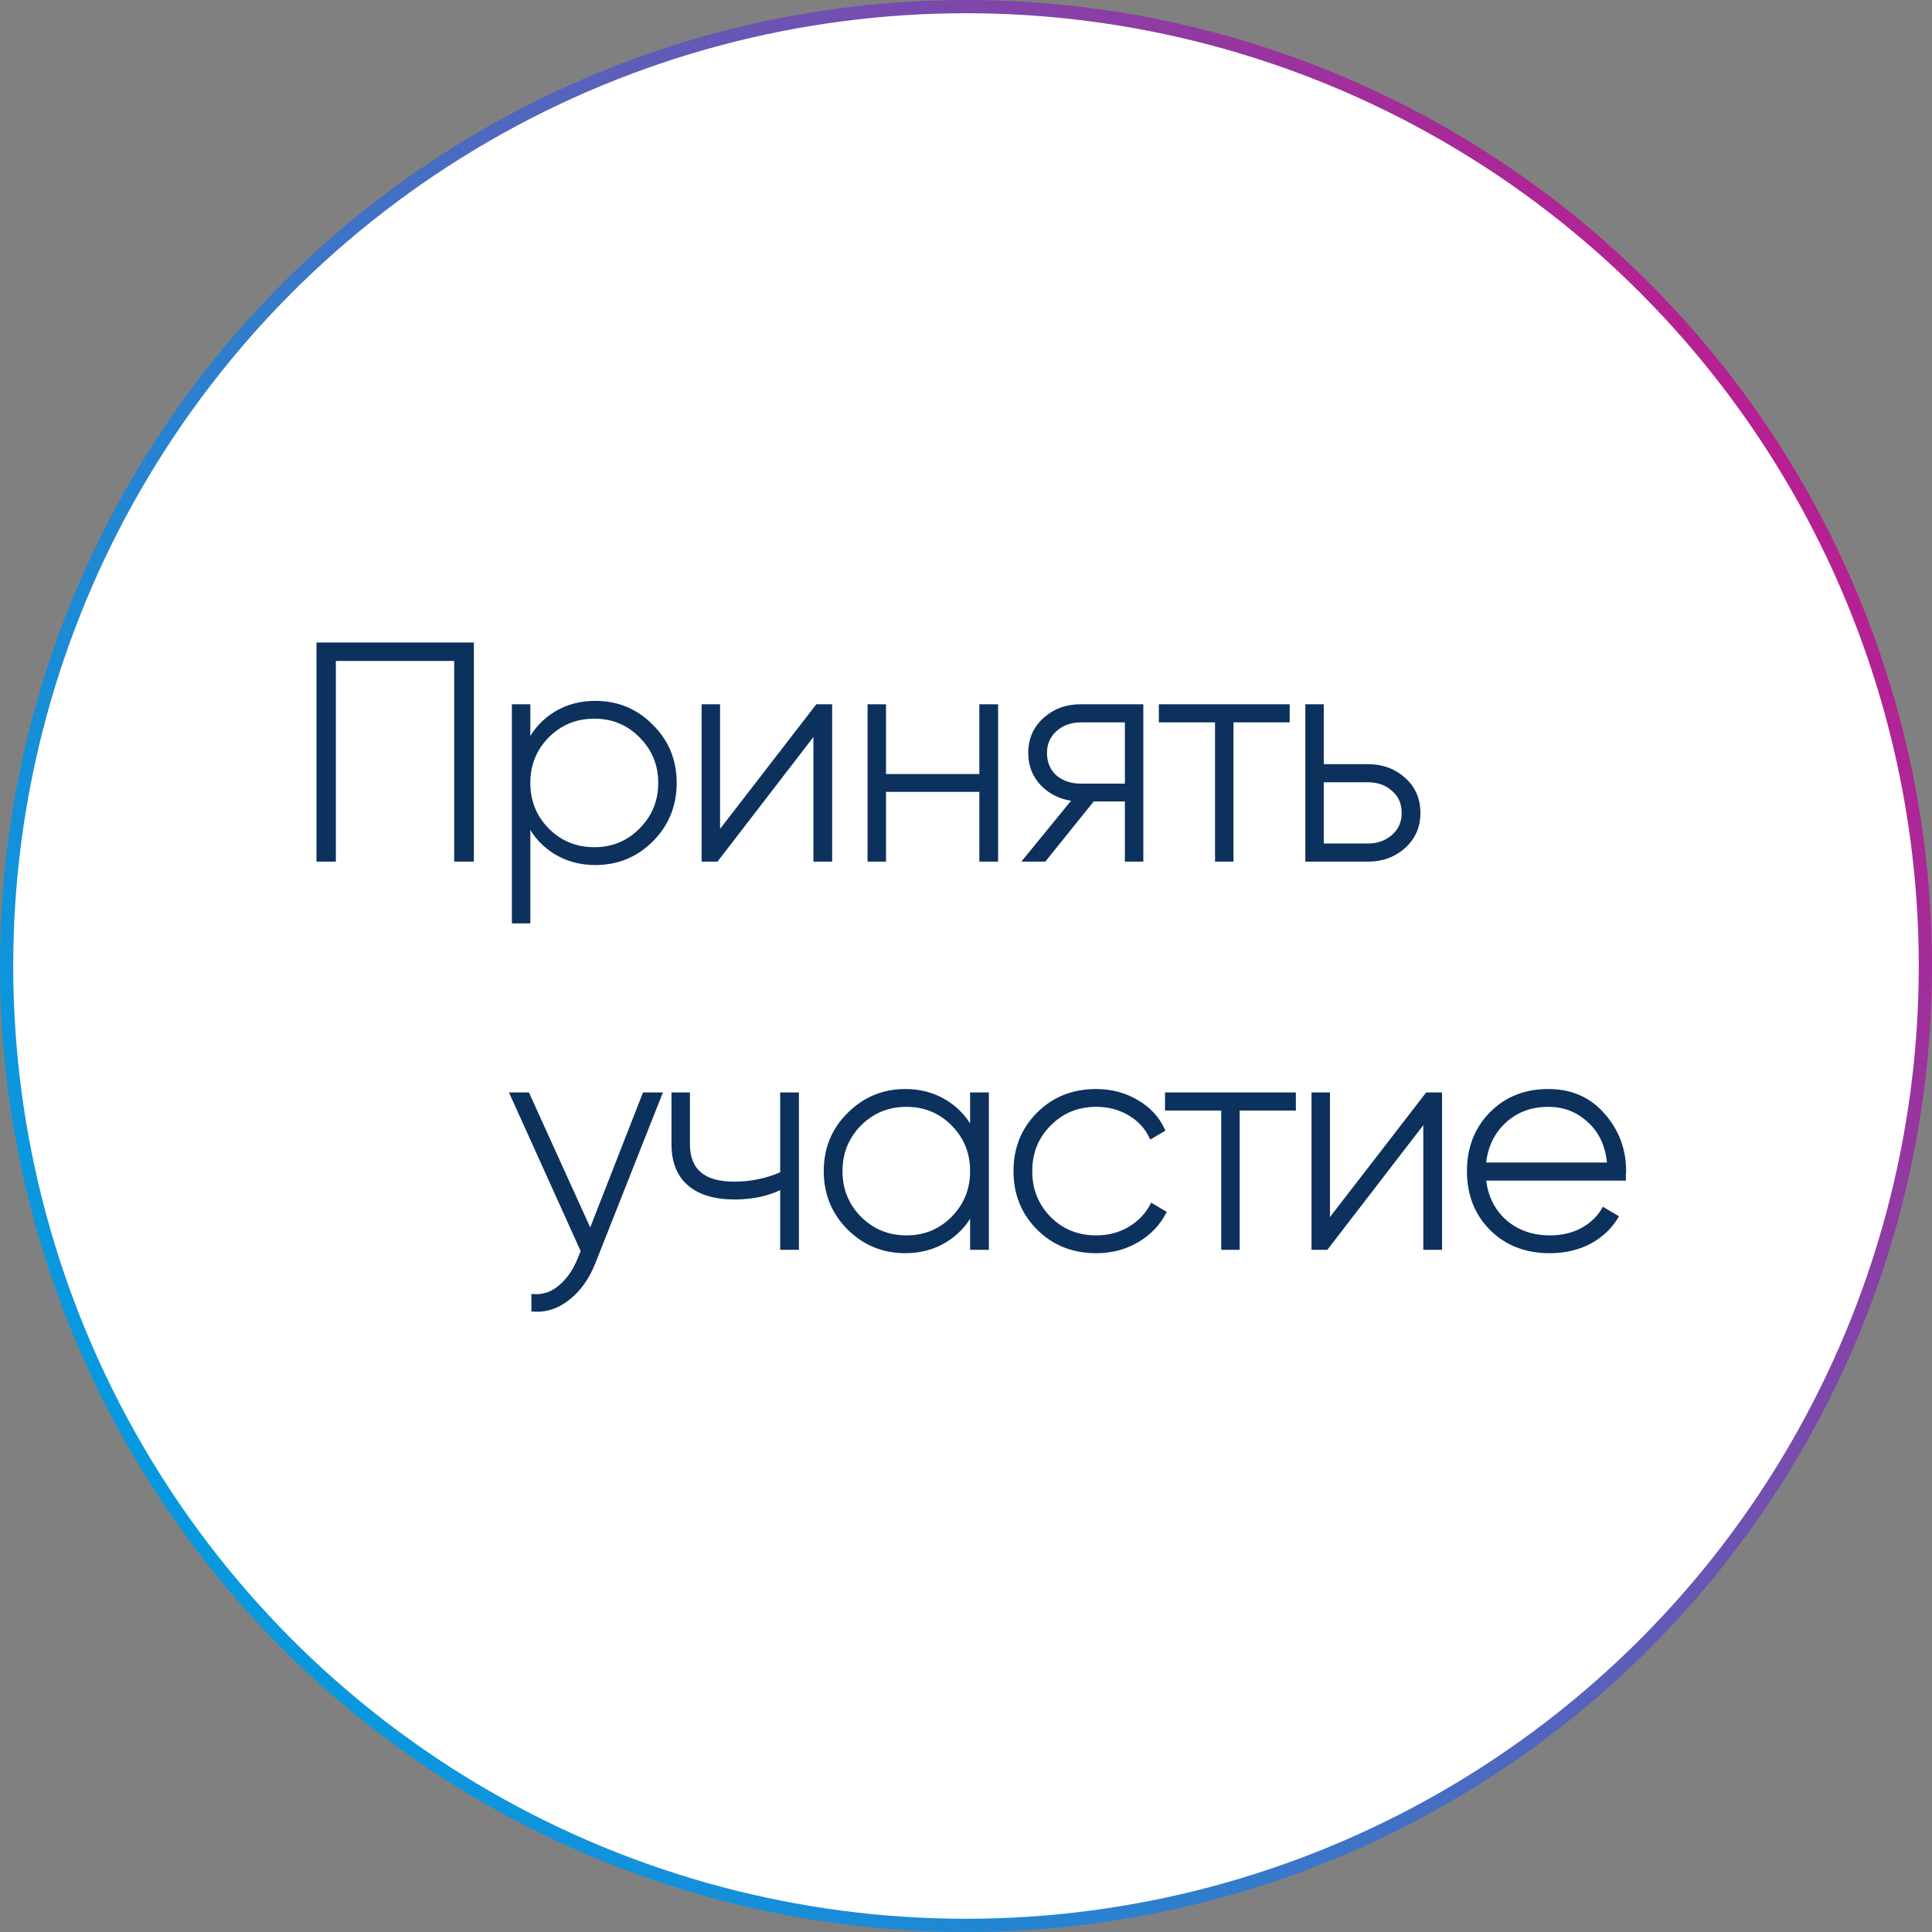 <?xml version="1.0" encoding="UTF-8"?> <svg xmlns="http://www.w3.org/2000/svg" width="438" height="438" viewBox="0 0 438 438" fill="none"><rect x="0" y="0" width="438" height="438" fill="#808080" stroke="none"/><circle cx="219" cy="219" r="217.5" fill="white" stroke="url(#paint0_linear_4221_103)" stroke-width="3"></circle><mask id="path-2-outside-1_4221_103" maskUnits="userSpaceOnUse" x="71" y="145" width="252" height="65" fill="black"><rect fill="white" x="71" y="145" width="252" height="65"></rect><path d="M107.09 146V195H103.31V149.5H75.8V195H72.09V146H107.09ZM134.94 159.23C139.98 159.23 144.25 161.003 147.75 164.55C151.296 168.05 153.07 172.367 153.07 177.5C153.07 182.633 151.296 186.973 147.75 190.52C144.25 194.02 139.98 195.77 134.94 195.77C131.626 195.77 128.64 194.977 125.98 193.39C123.366 191.803 121.336 189.633 119.89 186.88V209H116.39V160H119.89V168.12C121.336 165.367 123.366 163.197 125.98 161.61C128.64 160.023 131.626 159.23 134.94 159.23ZM124.16 188.07C127.053 190.963 130.576 192.41 134.73 192.41C138.883 192.41 142.383 190.963 145.23 188.07C148.123 185.177 149.57 181.653 149.57 177.5C149.57 173.347 148.123 169.823 145.23 166.93C142.383 164.037 138.883 162.59 134.73 162.59C130.576 162.59 127.053 164.037 124.16 166.93C121.313 169.823 119.89 173.347 119.89 177.5C119.89 181.653 121.313 185.177 124.16 188.07ZM185.237 160H188.317V195H184.747V166.09L162.487 195H159.407V160H162.907V188.91L185.237 160ZM222.364 160H225.934V195H222.364V179.18H200.524V195H197.024V160H200.524V175.82H222.364V160ZM258.86 160V195H255.36V181.35H247.8L236.81 195H232.26L243.46 181.28C240.614 180.953 238.234 179.833 236.32 177.92C234.407 175.96 233.45 173.557 233.45 170.71C233.45 167.583 234.57 165.017 236.81 163.01C239.05 161.003 241.78 160 245 160H258.86ZM245 177.99H255.36V163.43H245C242.76 163.43 240.87 164.107 239.33 165.46C237.79 166.813 237.02 168.563 237.02 170.71C237.02 172.903 237.767 174.677 239.26 176.03C240.8 177.337 242.714 177.99 245 177.99ZM292.04 160V163.43H279.3V195H275.8V163.43H263.06V160H292.04ZM310.13 173.58C313.35 173.58 316.08 174.583 318.32 176.59C320.56 178.597 321.68 181.163 321.68 184.29C321.68 187.417 320.56 189.983 318.32 191.99C316.08 193.997 313.35 195 310.13 195H296.27V160H299.77V173.58H310.13ZM310.13 191.57C312.37 191.57 314.26 190.893 315.8 189.54C317.34 188.187 318.11 186.437 318.11 184.29C318.11 182.097 317.34 180.347 315.8 179.04C314.307 177.687 312.417 177.01 310.13 177.01H299.77V191.57H310.13Z"></path></mask><path d="M107.09 146V195H103.31V149.5H75.8V195H72.09V146H107.09ZM134.94 159.23C139.98 159.23 144.25 161.003 147.75 164.55C151.296 168.05 153.07 172.367 153.07 177.5C153.07 182.633 151.296 186.973 147.75 190.52C144.25 194.02 139.98 195.77 134.94 195.77C131.626 195.77 128.64 194.977 125.98 193.39C123.366 191.803 121.336 189.633 119.89 186.88V209H116.39V160H119.89V168.12C121.336 165.367 123.366 163.197 125.98 161.61C128.64 160.023 131.626 159.23 134.94 159.23ZM124.16 188.07C127.053 190.963 130.576 192.41 134.73 192.41C138.883 192.41 142.383 190.963 145.23 188.07C148.123 185.177 149.57 181.653 149.57 177.5C149.57 173.347 148.123 169.823 145.23 166.93C142.383 164.037 138.883 162.59 134.73 162.59C130.576 162.59 127.053 164.037 124.16 166.93C121.313 169.823 119.89 173.347 119.89 177.5C119.89 181.653 121.313 185.177 124.16 188.07ZM185.237 160H188.317V195H184.747V166.09L162.487 195H159.407V160H162.907V188.91L185.237 160ZM222.364 160H225.934V195H222.364V179.18H200.524V195H197.024V160H200.524V175.82H222.364V160ZM258.86 160V195H255.36V181.35H247.8L236.81 195H232.26L243.46 181.28C240.614 180.953 238.234 179.833 236.32 177.92C234.407 175.96 233.45 173.557 233.45 170.71C233.45 167.583 234.57 165.017 236.81 163.01C239.05 161.003 241.78 160 245 160H258.86ZM245 177.99H255.36V163.43H245C242.76 163.43 240.87 164.107 239.33 165.46C237.79 166.813 237.02 168.563 237.02 170.71C237.02 172.903 237.767 174.677 239.26 176.03C240.8 177.337 242.714 177.99 245 177.99ZM292.04 160V163.43H279.3V195H275.8V163.43H263.06V160H292.04ZM310.13 173.58C313.35 173.58 316.08 174.583 318.32 176.59C320.56 178.597 321.68 181.163 321.68 184.29C321.68 187.417 320.56 189.983 318.32 191.99C316.08 193.997 313.35 195 310.13 195H296.27V160H299.77V173.58H310.13ZM310.13 191.57C312.37 191.57 314.26 190.893 315.8 189.54C317.34 188.187 318.11 186.437 318.11 184.29C318.11 182.097 317.34 180.347 315.8 179.04C314.307 177.687 312.417 177.01 310.13 177.01H299.77V191.57H310.13Z" fill="#0C315C"></path><path d="M107.09 146H107.43V145.66H107.09V146ZM107.09 195V195.34H107.43V195H107.09ZM103.31 195H102.97V195.34H103.31V195ZM103.31 149.5H103.65V149.16H103.31V149.5ZM75.8 149.5V149.16H75.46V149.5H75.8ZM75.8 195V195.34H76.14V195H75.8ZM72.09 195H71.75V195.34H72.09V195ZM72.09 146V145.66H71.75V146H72.09ZM106.75 146V195H107.43V146H106.75ZM107.09 194.66H103.31V195.34H107.09V194.66ZM103.65 195V149.5H102.97V195H103.65ZM103.31 149.16H75.8V149.84H103.31V149.16ZM75.46 149.5V195H76.14V149.5H75.46ZM75.8 194.66H72.09V195.34H75.8V194.66ZM72.43 195V146H71.75V195H72.43ZM72.09 146.34H107.09V145.66H72.09V146.34ZM147.75 164.55L147.507 164.789L147.511 164.792L147.75 164.55ZM147.75 190.52L147.99 190.761L147.99 190.761L147.75 190.52ZM125.98 193.39L125.803 193.681L125.805 193.682L125.98 193.39ZM119.89 186.88L120.191 186.722L119.549 186.88H119.89ZM119.89 209V209.34H120.23V209H119.89ZM116.39 209H116.049V209.34H116.39V209ZM116.39 160V159.66H116.049V160H116.39ZM119.89 160H120.23V159.66H119.89V160ZM119.89 168.12H119.549L120.191 168.278L119.89 168.12ZM125.98 161.61L125.805 161.318L125.803 161.319L125.98 161.61ZM124.16 188.07L123.917 188.309L123.919 188.311L124.16 188.07ZM145.23 188.07L144.989 187.829L144.987 187.831L145.23 188.07ZM145.23 166.93L144.987 167.169L144.989 167.171L145.23 166.93ZM124.16 166.93L123.919 166.689L123.917 166.691L124.16 166.93ZM134.94 159.57C139.89 159.57 144.072 161.308 147.507 164.789L147.992 164.311C144.427 160.699 140.069 158.89 134.94 158.89V159.57ZM147.511 164.792C150.99 168.226 152.729 172.455 152.729 177.5H153.41C153.41 172.279 151.602 167.874 147.989 164.308L147.511 164.792ZM152.729 177.5C152.729 182.545 150.99 186.798 147.509 190.279L147.99 190.761C151.602 187.148 153.41 182.721 153.41 177.5H152.729ZM147.509 190.279C144.074 193.714 139.891 195.43 134.94 195.43V196.11C140.068 196.11 144.425 194.326 147.99 190.761L147.509 190.279ZM134.94 195.43C131.683 195.43 128.758 194.651 126.154 193.098L125.805 193.682C128.522 195.303 131.569 196.11 134.94 196.11V195.43ZM126.156 193.099C123.597 191.545 121.609 189.421 120.191 186.722L119.588 187.038C121.063 189.845 123.136 192.062 125.803 193.681L126.156 193.099ZM119.549 186.88V209H120.23V186.88H119.549ZM119.89 208.66H116.39V209.34H119.89V208.66ZM116.73 209V160H116.049V209H116.73ZM116.39 160.34H119.89V159.66H116.39V160.34ZM119.549 160V168.12H120.23V160H119.549ZM120.191 168.278C121.609 165.579 123.597 163.455 126.156 161.901L125.803 161.319C123.136 162.938 121.063 165.155 119.588 167.962L120.191 168.278ZM126.154 161.902C128.758 160.349 131.683 159.57 134.94 159.57V158.89C131.569 158.89 128.522 159.697 125.805 161.318L126.154 161.902ZM123.919 188.311C126.877 191.269 130.488 192.75 134.73 192.75V192.07C130.665 192.07 127.229 190.658 124.4 187.829L123.919 188.311ZM134.73 192.75C138.972 192.75 142.56 191.269 145.472 188.309L144.987 187.831C142.206 190.658 138.794 192.07 134.73 192.07V192.75ZM145.47 188.311C148.428 185.352 149.91 181.742 149.91 177.5H149.229C149.229 181.565 147.817 185.001 144.989 187.829L145.47 188.311ZM149.91 177.5C149.91 173.258 148.428 169.648 145.47 166.689L144.989 167.171C147.817 169.999 149.229 173.435 149.229 177.5H149.91ZM145.472 166.691C142.56 163.731 138.972 162.25 134.73 162.25V162.93C138.794 162.93 142.206 164.342 144.987 167.169L145.472 166.691ZM134.73 162.25C130.488 162.25 126.877 163.731 123.919 166.689L124.4 167.171C127.229 164.342 130.665 162.93 134.73 162.93V162.25ZM123.917 166.691C121.006 169.65 119.549 173.26 119.549 177.5H120.23C120.23 173.434 121.62 169.997 124.402 167.169L123.917 166.691ZM119.549 177.5C119.549 181.74 121.006 185.35 123.917 188.309L124.402 187.831C121.62 185.003 120.23 181.566 120.23 177.5H119.549ZM185.237 160V159.66H185.07L184.967 159.792L185.237 160ZM188.317 160H188.657V159.66H188.317V160ZM188.317 195V195.34H188.657V195H188.317ZM184.747 195H184.406V195.34H184.747V195ZM184.747 166.09H185.087V165.09L184.477 165.882L184.747 166.09ZM162.487 195V195.34H162.654L162.756 195.208L162.487 195ZM159.407 195H159.066V195.34H159.407V195ZM159.407 160V159.66H159.066V160H159.407ZM162.907 160H163.247V159.66H162.907V160ZM162.907 188.91H162.566V189.907L163.176 189.118L162.907 188.91ZM185.237 160.34H188.317V159.66H185.237V160.34ZM187.976 160V195H188.657V160H187.976ZM188.317 194.66H184.747V195.34H188.317V194.66ZM185.087 195V166.09H184.406V195H185.087ZM184.477 165.882L162.217 194.792L162.756 195.208L185.016 166.298L184.477 165.882ZM162.487 194.66H159.407V195.34H162.487V194.66ZM159.747 195V160H159.066V195H159.747ZM159.407 160.34H162.907V159.66H159.407V160.34ZM162.566 160V188.91H163.247V160H162.566ZM163.176 189.118L185.506 160.208L184.967 159.792L162.637 188.702L163.176 189.118ZM222.364 160V159.66H222.023V160H222.364ZM225.934 160H226.274V159.66H225.934V160ZM225.934 195V195.34H226.274V195H225.934ZM222.364 195H222.023V195.34H222.364V195ZM222.364 179.18H222.704V178.84H222.364V179.18ZM200.524 179.18V178.84H200.183V179.18H200.524ZM200.524 195V195.34H200.864V195H200.524ZM197.024 195H196.683V195.34H197.024V195ZM197.024 160V159.66H196.683V160H197.024ZM200.524 160H200.864V159.66H200.524V160ZM200.524 175.82H200.183V176.16H200.524V175.82ZM222.364 175.82V176.16H222.704V175.82H222.364ZM222.364 160.34H225.934V159.66H222.364V160.34ZM225.593 160V195H226.274V160H225.593ZM225.934 194.66H222.364V195.34H225.934V194.66ZM222.704 195V179.18H222.023V195H222.704ZM222.364 178.84H200.524V179.52H222.364V178.84ZM200.183 179.18V195H200.864V179.18H200.183ZM200.524 194.66H197.024V195.34H200.524V194.66ZM197.364 195V160H196.683V195H197.364ZM197.024 160.34H200.524V159.66H197.024V160.34ZM200.183 160V175.82H200.864V160H200.183ZM200.524 176.16H222.364V175.48H200.524V176.16ZM222.704 175.82V160H222.023V175.82H222.704ZM258.86 160H259.201V159.66H258.86V160ZM258.86 195V195.34H259.201V195H258.86ZM255.36 195H255.02V195.34H255.36V195ZM255.36 181.35H255.701V181.01H255.36V181.35ZM247.8 181.35V181.01H247.637L247.535 181.137L247.8 181.35ZM236.81 195V195.34H236.973L237.075 195.213L236.81 195ZM232.26 195L231.997 194.785L231.543 195.34H232.26V195ZM243.46 181.28L243.724 181.495L244.118 181.013L243.499 180.942L243.46 181.28ZM236.32 177.92L236.077 178.158L236.08 178.161L236.32 177.92ZM236.81 163.01L237.037 163.263L236.81 163.01ZM255.36 177.99V178.33H255.701V177.99H255.36ZM255.36 163.43H255.701V163.09H255.36V163.43ZM239.33 165.46L239.555 165.716L239.555 165.716L239.33 165.46ZM239.26 176.03L239.032 176.282L239.04 176.289L239.26 176.03ZM258.52 160V195H259.201V160H258.52ZM258.86 194.66H255.36V195.34H258.86V194.66ZM255.701 195V181.35H255.02V195H255.701ZM255.36 181.01H247.8V181.69H255.36V181.01ZM247.535 181.137L236.545 194.787L237.075 195.213L248.065 181.563L247.535 181.137ZM236.81 194.66H232.26V195.34H236.81V194.66ZM232.524 195.215L243.724 181.495L243.197 181.065L231.997 194.785L232.524 195.215ZM243.499 180.942C240.724 180.623 238.417 179.535 236.561 177.679L236.08 178.161C238.051 180.132 240.503 181.283 243.422 181.618L243.499 180.942ZM236.564 177.682C234.715 175.789 233.791 173.472 233.791 170.71H233.11C233.11 173.642 234.099 176.131 236.077 178.158L236.564 177.682ZM233.791 170.71C233.791 167.676 234.873 165.203 237.037 163.263L236.583 162.757C234.268 164.831 233.11 167.491 233.11 170.71H233.791ZM237.037 163.263C239.21 161.317 241.858 160.34 245 160.34V159.66C241.703 159.66 238.89 160.69 236.583 162.757L237.037 163.263ZM245 160.34H258.86V159.66H245V160.34ZM245 178.33H255.36V177.65H245V178.33ZM255.701 177.99V163.43H255.02V177.99H255.701ZM255.36 163.09H245V163.77H255.36V163.09ZM245 163.09C242.686 163.09 240.714 163.791 239.106 165.204L239.555 165.716C241.027 164.422 242.835 163.77 245 163.77V163.09ZM239.106 165.204C237.488 166.626 236.68 168.471 236.68 170.71H237.361C237.361 168.656 238.092 167.001 239.555 165.716L239.106 165.204ZM236.68 170.71C236.68 172.99 237.461 174.858 239.032 176.282L239.489 175.778C238.074 174.495 237.361 172.817 237.361 170.71H236.68ZM239.04 176.289C240.65 177.655 242.644 178.33 245 178.33V177.65C242.783 177.65 240.951 177.018 239.481 175.771L239.04 176.289ZM292.04 160H292.381V159.66H292.04V160ZM292.04 163.43V163.77H292.381V163.43H292.04ZM279.3 163.43V163.09H278.96V163.43H279.3ZM279.3 195V195.34H279.641V195H279.3ZM275.8 195H275.46V195.34H275.8V195ZM275.8 163.43H276.141V163.09H275.8V163.43ZM263.06 163.43H262.72V163.77H263.06V163.43ZM263.06 160V159.66H262.72V160H263.06ZM291.7 160V163.43H292.381V160H291.7ZM292.04 163.09H279.3V163.77H292.04V163.09ZM278.96 163.43V195H279.641V163.43H278.96ZM279.3 194.66H275.8V195.34H279.3V194.66ZM276.141 195V163.43H275.46V195H276.141ZM275.8 163.09H263.06V163.77H275.8V163.09ZM263.401 163.43V160H262.72V163.43H263.401ZM263.06 160.34H292.04V159.66H263.06V160.34ZM318.32 176.59L318.093 176.843L318.093 176.843L318.32 176.59ZM296.27 195H295.93V195.34H296.27V195ZM296.27 160V159.66H295.93V160H296.27ZM299.77 160H300.111V159.66H299.77V160ZM299.77 173.58H299.43V173.92H299.77V173.58ZM315.8 189.54L315.576 189.284L315.576 189.284L315.8 189.54ZM315.8 179.04L315.572 179.292L315.58 179.299L315.8 179.04ZM299.77 177.01V176.67H299.43V177.01H299.77ZM299.77 191.57H299.43V191.91H299.77V191.57ZM310.13 173.92C313.273 173.92 315.92 174.897 318.093 176.843L318.548 176.337C316.24 174.27 313.428 173.24 310.13 173.24V173.92ZM318.093 176.843C320.258 178.783 321.34 181.256 321.34 184.29H322.021C322.021 181.071 320.863 178.411 318.548 176.337L318.093 176.843ZM321.34 184.29C321.34 187.324 320.258 189.797 318.093 191.737L318.548 192.243C320.863 190.169 322.021 187.509 322.021 184.29H321.34ZM318.093 191.737C315.92 193.683 313.273 194.66 310.13 194.66V195.34C313.428 195.34 316.24 194.31 318.548 192.243L318.093 191.737ZM310.13 194.66H296.27V195.34H310.13V194.66ZM296.611 195V160H295.93V195H296.611ZM296.27 160.34H299.77V159.66H296.27V160.34ZM299.43 160V173.58H300.111V160H299.43ZM299.77 173.92H310.13V173.24H299.77V173.92ZM310.13 191.91C312.445 191.91 314.417 191.209 316.025 189.796L315.576 189.284C314.104 190.578 312.296 191.23 310.13 191.23V191.91ZM316.025 189.796C317.642 188.374 318.451 186.529 318.451 184.29H317.77C317.77 186.344 317.038 187.999 315.576 189.284L316.025 189.796ZM318.451 184.29C318.451 182.006 317.644 180.158 316.021 178.781L315.58 179.299C317.037 180.535 317.77 182.187 317.77 184.29H318.451ZM316.029 178.788C314.465 177.37 312.489 176.67 310.13 176.67V177.35C312.345 177.35 314.15 178.003 315.572 179.292L316.029 178.788ZM310.13 176.67H299.77V177.35H310.13V176.67ZM299.43 177.01V191.57H300.111V177.01H299.43ZM299.77 191.91H310.13V191.23H299.77V191.91Z" fill="#0C315C" mask="url(#path-2-outside-1_4221_103)"></path><mask id="path-4-outside-2_4221_103" maskUnits="userSpaceOnUse" x="115" y="246" width="254" height="52" fill="black"><rect fill="white" x="115" y="246" width="254" height="52"></rect><path d="M146.01 248H149.79L134.67 286.22C133.317 289.673 131.403 292.38 128.93 294.34C126.457 296.347 123.75 297.233 120.81 297V293.71C123.05 293.897 125.057 293.243 126.83 291.75C128.65 290.303 130.12 288.227 131.24 285.52L132.01 283.63L115.91 248H119.69L133.83 279.15L146.01 248ZM177.214 248H180.784V283H177.214V269.28C174.134 270.82 170.587 271.59 166.574 271.59C162.094 271.59 158.64 270.563 156.214 268.51C153.787 266.41 152.574 263.377 152.574 259.41V248H156.074V259.41C156.074 265.29 159.527 268.23 166.434 268.23C170.26 268.23 173.854 267.483 177.214 265.99V248ZM220.271 248H223.841V283H220.271V275.09C218.778 277.797 216.725 279.92 214.111 281.46C211.498 283 208.535 283.77 205.221 283.77C200.228 283.77 195.958 282.02 192.411 278.52C188.865 274.973 187.091 270.633 187.091 265.5C187.091 260.367 188.865 256.05 192.411 252.55C195.958 249.003 200.228 247.23 205.221 247.23C208.535 247.23 211.498 248 214.111 249.54C216.725 251.08 218.778 253.203 220.271 255.91V248ZM194.931 276.07C197.825 278.963 201.348 280.41 205.501 280.41C209.655 280.41 213.155 278.963 216.001 276.07C218.848 273.177 220.271 269.653 220.271 265.5C220.271 261.347 218.848 257.823 216.001 254.93C213.155 252.037 209.655 250.59 205.501 250.59C201.348 250.59 197.825 252.037 194.931 254.93C192.085 257.823 190.661 261.347 190.661 265.5C190.661 269.653 192.085 273.177 194.931 276.07ZM248.518 283.77C243.245 283.77 238.858 282.02 235.358 278.52C231.858 275.02 230.108 270.68 230.108 265.5C230.108 260.32 231.858 255.98 235.358 252.48C238.858 248.98 243.245 247.23 248.518 247.23C251.925 247.23 255.005 248.047 257.758 249.68C260.512 251.267 262.518 253.437 263.778 256.19L260.908 257.87C259.882 255.63 258.248 253.857 256.008 252.55C253.815 251.243 251.318 250.59 248.518 250.59C244.318 250.59 240.795 252.037 237.948 254.93C235.102 257.777 233.678 261.3 233.678 265.5C233.678 269.7 235.102 273.247 237.948 276.14C240.795 278.987 244.318 280.41 248.518 280.41C251.318 280.41 253.815 279.757 256.008 278.45C258.248 277.143 259.952 275.37 261.118 273.13L264.058 274.88C262.658 277.587 260.558 279.757 257.758 281.39C255.005 282.977 251.925 283.77 248.518 283.77ZM293.443 248V251.43H280.703V283H277.203V251.43H264.463V248H293.443ZM323.503 248H326.583V283H323.013V254.09L300.753 283H297.673V248H301.173V276.91L323.503 248ZM351.04 247.23C356.173 247.23 360.327 249.05 363.5 252.69C366.72 256.33 368.33 260.647 368.33 265.64C368.33 265.827 368.307 266.107 368.26 266.48C368.26 266.853 368.26 267.133 368.26 267.32H336.55C336.97 271.24 338.533 274.413 341.24 276.84C343.993 279.22 347.377 280.41 351.39 280.41C354.19 280.41 356.64 279.827 358.74 278.66C360.84 277.493 362.427 275.953 363.5 274.04L366.58 275.86C365.133 278.287 363.08 280.223 360.42 281.67C357.76 283.07 354.727 283.77 351.32 283.77C345.953 283.77 341.543 282.067 338.09 278.66C334.637 275.207 332.91 270.82 332.91 265.5C332.91 260.273 334.59 255.933 337.95 252.48C341.357 248.98 345.72 247.23 351.04 247.23ZM351.04 250.59C347.073 250.59 343.76 251.827 341.1 254.3C338.44 256.773 336.923 259.97 336.55 263.89H364.69C364.317 259.737 362.823 256.493 360.21 254.16C357.643 251.78 354.587 250.59 351.04 250.59Z"></path></mask><path d="M146.01 248H149.79L134.67 286.22C133.317 289.673 131.403 292.38 128.93 294.34C126.457 296.347 123.75 297.233 120.81 297V293.71C123.05 293.897 125.057 293.243 126.83 291.75C128.65 290.303 130.12 288.227 131.24 285.52L132.01 283.63L115.91 248H119.69L133.83 279.15L146.01 248ZM177.214 248H180.784V283H177.214V269.28C174.134 270.82 170.587 271.59 166.574 271.59C162.094 271.59 158.64 270.563 156.214 268.51C153.787 266.41 152.574 263.377 152.574 259.41V248H156.074V259.41C156.074 265.29 159.527 268.23 166.434 268.23C170.26 268.23 173.854 267.483 177.214 265.99V248ZM220.271 248H223.841V283H220.271V275.09C218.778 277.797 216.725 279.92 214.111 281.46C211.498 283 208.535 283.77 205.221 283.77C200.228 283.77 195.958 282.02 192.411 278.52C188.865 274.973 187.091 270.633 187.091 265.5C187.091 260.367 188.865 256.05 192.411 252.55C195.958 249.003 200.228 247.23 205.221 247.23C208.535 247.23 211.498 248 214.111 249.54C216.725 251.08 218.778 253.203 220.271 255.91V248ZM194.931 276.07C197.825 278.963 201.348 280.41 205.501 280.41C209.655 280.41 213.155 278.963 216.001 276.07C218.848 273.177 220.271 269.653 220.271 265.5C220.271 261.347 218.848 257.823 216.001 254.93C213.155 252.037 209.655 250.59 205.501 250.59C201.348 250.59 197.825 252.037 194.931 254.93C192.085 257.823 190.661 261.347 190.661 265.5C190.661 269.653 192.085 273.177 194.931 276.07ZM248.518 283.77C243.245 283.77 238.858 282.02 235.358 278.52C231.858 275.02 230.108 270.68 230.108 265.5C230.108 260.32 231.858 255.98 235.358 252.48C238.858 248.98 243.245 247.23 248.518 247.23C251.925 247.23 255.005 248.047 257.758 249.68C260.512 251.267 262.518 253.437 263.778 256.19L260.908 257.87C259.882 255.63 258.248 253.857 256.008 252.55C253.815 251.243 251.318 250.59 248.518 250.59C244.318 250.59 240.795 252.037 237.948 254.93C235.102 257.777 233.678 261.3 233.678 265.5C233.678 269.7 235.102 273.247 237.948 276.14C240.795 278.987 244.318 280.41 248.518 280.41C251.318 280.41 253.815 279.757 256.008 278.45C258.248 277.143 259.952 275.37 261.118 273.13L264.058 274.88C262.658 277.587 260.558 279.757 257.758 281.39C255.005 282.977 251.925 283.77 248.518 283.77ZM293.443 248V251.43H280.703V283H277.203V251.43H264.463V248H293.443ZM323.503 248H326.583V283H323.013V254.09L300.753 283H297.673V248H301.173V276.91L323.503 248ZM351.04 247.23C356.173 247.23 360.327 249.05 363.5 252.69C366.72 256.33 368.33 260.647 368.33 265.64C368.33 265.827 368.307 266.107 368.26 266.48C368.26 266.853 368.26 267.133 368.26 267.32H336.55C336.97 271.24 338.533 274.413 341.24 276.84C343.993 279.22 347.377 280.41 351.39 280.41C354.19 280.41 356.64 279.827 358.74 278.66C360.84 277.493 362.427 275.953 363.5 274.04L366.58 275.86C365.133 278.287 363.08 280.223 360.42 281.67C357.76 283.07 354.727 283.77 351.32 283.77C345.953 283.77 341.543 282.067 338.09 278.66C334.637 275.207 332.91 270.82 332.91 265.5C332.91 260.273 334.59 255.933 337.95 252.48C341.357 248.98 345.72 247.23 351.04 247.23ZM351.04 250.59C347.073 250.59 343.76 251.827 341.1 254.3C338.44 256.773 336.923 259.97 336.55 263.89H364.69C364.317 259.737 362.823 256.493 360.21 254.16C357.643 251.78 354.587 250.59 351.04 250.59Z" fill="#0C315C"></path><path d="M146.01 248V247.66H145.778L145.693 247.876L146.01 248ZM149.79 248L150.106 248.125L150.291 247.66H149.79V248ZM134.67 286.22L134.354 286.095L134.353 286.096L134.67 286.22ZM128.93 294.34L128.719 294.073L128.716 294.076L128.93 294.34ZM120.81 297H120.47V297.314L120.783 297.339L120.81 297ZM120.81 293.71L120.838 293.371L120.47 293.34V293.71H120.81ZM126.83 291.75L126.618 291.483L126.611 291.49L126.83 291.75ZM131.24 285.52L131.554 285.65L131.555 285.648L131.24 285.52ZM132.01 283.63L132.325 283.758L132.38 283.623L132.32 283.49L132.01 283.63ZM115.91 248V247.66H115.383L115.6 248.14L115.91 248ZM119.69 248L120 247.859L119.909 247.66H119.69V248ZM133.83 279.15L133.52 279.291L133.853 280.025L134.147 279.274L133.83 279.15ZM146.01 248.34H149.79V247.66H146.01V248.34ZM149.474 247.875L134.354 286.095L134.986 286.345L150.106 248.125L149.474 247.875ZM134.353 286.096C133.018 289.503 131.137 292.157 128.719 294.073L129.141 294.607C131.67 292.603 133.615 289.844 134.987 286.344L134.353 286.096ZM128.716 294.076C126.304 296.032 123.682 296.887 120.837 296.661L120.783 297.339C123.818 297.58 126.609 296.661 129.144 294.604L128.716 294.076ZM121.15 297V293.71H120.47V297H121.15ZM120.782 294.049C123.115 294.244 125.209 293.56 127.049 292.01L126.611 291.49C124.904 292.927 122.985 293.55 120.838 293.371L120.782 294.049ZM127.042 292.016C128.917 290.526 130.418 288.397 131.554 285.65L130.926 285.39C129.822 288.057 128.383 290.081 126.618 291.484L127.042 292.016ZM131.555 285.648L132.325 283.758L131.695 283.502L130.925 285.392L131.555 285.648ZM132.32 283.49L116.22 247.86L115.6 248.14L131.7 283.77L132.32 283.49ZM115.91 248.34H119.69V247.66H115.91V248.34ZM119.38 248.141L133.52 279.291L134.14 279.009L120 247.859L119.38 248.141ZM134.147 279.274L146.327 248.124L145.693 247.876L133.513 279.026L134.147 279.274ZM177.214 248V247.66H176.873V248H177.214ZM180.784 248H181.124V247.66H180.784V248ZM180.784 283V283.34H181.124V283H180.784ZM177.214 283H176.873V283.34H177.214V283ZM177.214 269.28H177.554V268.729L177.061 268.976L177.214 269.28ZM156.214 268.51L155.991 268.767L155.994 268.77L156.214 268.51ZM152.574 248V247.66H152.233V248H152.574ZM156.074 248H156.414V247.66H156.074V248ZM177.214 265.99L177.352 266.301L177.554 266.211V265.99H177.214ZM177.214 248.34H180.784V247.66H177.214V248.34ZM180.443 248V283H181.124V248H180.443ZM180.784 282.66H177.214V283.34H180.784V282.66ZM177.554 283V269.28H176.873V283H177.554ZM177.061 268.976C174.036 270.488 170.543 271.25 166.574 271.25V271.93C170.631 271.93 174.231 271.152 177.366 269.584L177.061 268.976ZM166.574 271.25C162.142 271.25 158.778 270.234 156.433 268.25L155.994 268.77C158.503 270.893 162.046 271.93 166.574 271.93V271.25ZM156.436 268.253C154.102 266.232 152.914 263.303 152.914 259.41H152.233C152.233 263.45 153.472 266.588 155.991 268.767L156.436 268.253ZM152.914 259.41V248H152.233V259.41H152.914ZM152.574 248.34H156.074V247.66H152.574V248.34ZM155.733 248V259.41H156.414V248H155.733ZM155.733 259.41C155.733 262.418 156.619 264.731 158.443 266.284C160.256 267.828 162.94 268.57 166.434 268.57V267.89C163.021 267.89 160.524 267.162 158.884 265.766C157.255 264.379 156.414 262.282 156.414 259.41H155.733ZM166.434 268.57C170.306 268.57 173.947 267.814 177.352 266.301L177.075 265.679C173.761 267.152 170.215 267.89 166.434 267.89V268.57ZM177.554 265.99V248H176.873V265.99H177.554ZM220.271 248V247.66H219.931V248H220.271ZM223.841 248H224.182V247.66H223.841V248ZM223.841 283V283.34H224.182V283H223.841ZM220.271 283H219.931V283.34H220.271V283ZM220.271 275.09H220.612L219.973 274.926L220.271 275.09ZM214.111 281.46L213.938 281.167L214.111 281.46ZM192.411 278.52L192.171 278.761L192.172 278.762L192.411 278.52ZM192.411 252.55L192.65 252.792L192.652 252.791L192.411 252.55ZM214.111 249.54L213.938 249.833L213.938 249.833L214.111 249.54ZM220.271 255.91L219.973 256.074L220.612 255.91H220.271ZM194.931 276.07L194.689 276.309L194.691 276.311L194.931 276.07ZM216.001 276.07L216.244 276.309L216.244 276.309L216.001 276.07ZM216.001 254.93L216.244 254.691L216.244 254.691L216.001 254.93ZM194.931 254.93L194.691 254.689L194.689 254.691L194.931 254.93ZM220.271 248.34H223.841V247.66H220.271V248.34ZM223.501 248V283H224.182V248H223.501ZM223.841 282.66H220.271V283.34H223.841V282.66ZM220.612 283V275.09H219.931V283H220.612ZM219.973 274.926C218.509 277.58 216.498 279.658 213.938 281.167L214.284 281.753C216.951 280.182 219.047 278.013 220.569 275.254L219.973 274.926ZM213.938 281.167C211.382 282.673 208.48 283.43 205.221 283.43V284.11C208.59 284.11 211.614 283.327 214.284 281.753L213.938 281.167ZM205.221 283.43C200.317 283.43 196.133 281.715 192.65 278.278L192.172 278.762C195.783 282.325 200.139 284.11 205.221 284.11V283.43ZM192.652 278.279C189.171 274.798 187.432 270.545 187.432 265.5H186.751C186.751 270.721 188.558 275.148 192.171 278.761L192.652 278.279ZM187.432 265.5C187.432 260.455 189.171 256.226 192.65 252.792L192.172 252.308C188.559 255.874 186.751 260.279 186.751 265.5H187.432ZM192.652 252.791C196.135 249.307 200.319 247.57 205.221 247.57V246.89C200.137 246.89 195.781 248.699 192.171 252.309L192.652 252.791ZM205.221 247.57C208.48 247.57 211.382 248.327 213.938 249.833L214.284 249.247C211.614 247.673 208.59 246.89 205.221 246.89V247.57ZM213.938 249.833C216.498 251.342 218.509 253.42 219.973 256.074L220.569 255.746C219.047 252.987 216.951 250.818 214.284 249.247L213.938 249.833ZM220.612 255.91V248H219.931V255.91H220.612ZM194.691 276.311C197.649 279.269 201.259 280.75 205.501 280.75V280.07C201.437 280.07 198 278.658 195.172 275.829L194.691 276.311ZM205.501 280.75C209.743 280.75 213.332 279.269 216.244 276.309L215.759 275.831C212.978 278.658 209.566 280.07 205.501 280.07V280.75ZM216.244 276.309C219.155 273.35 220.612 269.74 220.612 265.5H219.931C219.931 269.566 218.541 273.003 215.759 275.831L216.244 276.309ZM220.612 265.5C220.612 261.26 219.155 257.65 216.244 254.691L215.759 255.169C218.541 257.997 219.931 261.434 219.931 265.5H220.612ZM216.244 254.691C213.332 251.731 209.743 250.25 205.501 250.25V250.93C209.566 250.93 212.978 252.342 215.759 255.169L216.244 254.691ZM205.501 250.25C201.259 250.25 197.649 251.731 194.691 254.689L195.172 255.171C198 252.342 201.437 250.93 205.501 250.93V250.25ZM194.689 254.691C191.778 257.65 190.321 261.26 190.321 265.5H191.002C191.002 261.434 192.391 257.997 195.174 255.169L194.689 254.691ZM190.321 265.5C190.321 269.74 191.778 273.35 194.689 276.309L195.174 275.831C192.391 273.003 191.002 269.566 191.002 265.5H190.321ZM235.358 278.52L235.599 278.279L235.599 278.279L235.358 278.52ZM235.358 252.48L235.599 252.721L235.599 252.721L235.358 252.48ZM257.758 249.68L257.585 249.973L257.589 249.975L257.758 249.68ZM263.778 256.19L263.95 256.484L264.216 256.328L264.088 256.048L263.778 256.19ZM260.908 257.87L260.599 258.012L260.756 258.354L261.08 258.164L260.908 257.87ZM256.008 252.55L255.834 252.842L255.837 252.844L256.008 252.55ZM237.948 254.93L238.189 255.171L238.191 255.169L237.948 254.93ZM237.948 276.14L237.706 276.379L237.708 276.381L237.948 276.14ZM256.008 278.45L255.837 278.156L255.834 278.158L256.008 278.45ZM261.118 273.13L261.293 272.838L260.983 272.653L260.817 272.973L261.118 273.13ZM264.058 274.88L264.361 275.036L264.508 274.752L264.233 274.588L264.058 274.88ZM257.758 281.39L257.928 281.685L257.93 281.684L257.758 281.39ZM248.518 283.43C243.329 283.43 239.031 281.711 235.599 278.279L235.118 278.761C238.686 282.329 243.161 284.11 248.518 284.11V283.43ZM235.599 278.279C232.166 274.846 230.449 270.594 230.449 265.5H229.768C229.768 270.766 231.551 275.194 235.118 278.761L235.599 278.279ZM230.449 265.5C230.449 260.406 232.166 256.154 235.599 252.721L235.118 252.239C231.551 255.806 229.768 260.234 229.768 265.5H230.449ZM235.599 252.721C239.031 249.289 243.329 247.57 248.518 247.57V246.89C243.161 246.89 238.686 248.671 235.118 252.239L235.599 252.721ZM248.518 247.57C251.868 247.57 254.887 248.373 257.585 249.973L257.932 249.387C255.123 247.721 251.982 246.89 248.518 246.89V247.57ZM257.589 249.975C260.284 251.528 262.24 253.646 263.469 256.332L264.088 256.048C262.797 253.227 260.74 251.005 257.928 249.385L257.589 249.975ZM263.607 255.896L260.737 257.576L261.08 258.164L263.95 256.484L263.607 255.896ZM261.218 257.728C260.16 255.421 258.477 253.596 256.18 252.256L255.837 252.844C258.02 254.117 259.603 255.839 260.599 258.012L261.218 257.728ZM256.183 252.258C253.932 250.917 251.374 250.25 248.518 250.25V250.93C251.263 250.93 253.699 251.57 255.834 252.842L256.183 252.258ZM248.518 250.25C244.231 250.25 240.619 251.73 237.706 254.691L238.191 255.169C240.971 252.343 244.406 250.93 248.518 250.93V250.25ZM237.708 254.689C234.794 257.603 233.338 261.214 233.338 265.5H234.019C234.019 261.386 235.409 257.95 238.189 255.171L237.708 254.689ZM233.338 265.5C233.338 269.786 234.794 273.419 237.706 276.379L238.191 275.901C235.409 273.074 234.019 269.614 234.019 265.5H233.338ZM237.708 276.381C240.621 279.294 244.233 280.75 248.518 280.75V280.07C244.404 280.07 240.969 278.679 238.189 275.899L237.708 276.381ZM248.518 280.75C251.374 280.75 253.932 280.083 256.183 278.742L255.834 278.158C253.699 279.43 251.263 280.07 248.518 280.07V280.75ZM256.18 278.744C258.474 277.406 260.223 275.586 261.42 273.287L260.817 272.973C259.68 275.154 258.023 276.881 255.837 278.156L256.18 278.744ZM260.944 273.422L263.884 275.172L264.233 274.588L261.293 272.838L260.944 273.422ZM263.756 274.724C262.388 277.369 260.335 279.493 257.587 281.096L257.93 281.684C260.782 280.02 262.929 277.804 264.361 275.036L263.756 274.724ZM257.589 281.095C254.891 282.65 251.87 283.43 248.518 283.43V284.11C251.98 284.11 255.12 283.303 257.928 281.685L257.589 281.095ZM293.443 248H293.783V247.66H293.443V248ZM293.443 251.43V251.77H293.783V251.43H293.443ZM280.703 251.43V251.09H280.363V251.43H280.703ZM280.703 283V283.34H281.043V283H280.703ZM277.203 283H276.863V283.34H277.203V283ZM277.203 251.43H277.543V251.09H277.203V251.43ZM264.463 251.43H264.123V251.77H264.463V251.43ZM264.463 248V247.66H264.123V248H264.463ZM293.103 248V251.43H293.783V248H293.103ZM293.443 251.09H280.703V251.77H293.443V251.09ZM280.363 251.43V283H281.043V251.43H280.363ZM280.703 282.66H277.203V283.34H280.703V282.66ZM277.543 283V251.43H276.863V283H277.543ZM277.203 251.09H264.463V251.77H277.203V251.09ZM264.803 251.43V248H264.123V251.43H264.803ZM264.463 248.34H293.443V247.66H264.463V248.34ZM323.503 248V247.66H323.336L323.234 247.792L323.503 248ZM326.583 248H326.924V247.66H326.583V248ZM326.583 283V283.34H326.924V283H326.583ZM323.013 283H322.673V283.34H323.013V283ZM323.013 254.09H323.354V253.09L322.744 253.882L323.013 254.09ZM300.753 283V283.34H300.921L301.023 283.208L300.753 283ZM297.673 283H297.333V283.34H297.673V283ZM297.673 248V247.66H297.333V248H297.673ZM301.173 248H301.514V247.66H301.173V248ZM301.173 276.91H300.833V277.907L301.443 277.118L301.173 276.91ZM323.503 248.34H326.583V247.66H323.503V248.34ZM326.243 248V283H326.924V248H326.243ZM326.583 282.66H323.013V283.34H326.583V282.66ZM323.354 283V254.09H322.673V283H323.354ZM322.744 253.882L300.484 282.792L301.023 283.208L323.283 254.298L322.744 253.882ZM300.753 282.66H297.673V283.34H300.753V282.66ZM298.014 283V248H297.333V283H298.014ZM297.673 248.34H301.173V247.66H297.673V248.34ZM300.833 248V276.91H301.514V248H300.833ZM301.443 277.118L323.773 248.208L323.234 247.792L300.904 276.702L301.443 277.118ZM363.5 252.69L363.243 252.914L363.245 252.915L363.5 252.69ZM368.26 266.48L367.922 266.438L367.92 266.459V266.48H368.26ZM368.26 267.32V267.66H368.6V267.32H368.26ZM336.55 267.32V266.98H336.171L336.212 267.356L336.55 267.32ZM341.24 276.84L341.013 277.093L341.017 277.097L341.24 276.84ZM358.74 278.66L358.905 278.957L358.905 278.957L358.74 278.66ZM363.5 274.04L363.673 273.747L363.373 273.57L363.203 273.873L363.5 274.04ZM366.58 275.86L366.872 276.034L367.047 275.741L366.753 275.567L366.58 275.86ZM360.42 281.67L360.579 281.971L360.583 281.969L360.42 281.67ZM338.09 278.66L337.849 278.901L337.851 278.902L338.09 278.66ZM337.95 252.48L337.706 252.243L337.706 252.243L337.95 252.48ZM341.1 254.3L341.332 254.549L341.332 254.549L341.1 254.3ZM336.55 263.89L336.211 263.858L336.176 264.23H336.55V263.89ZM364.69 263.89V264.23H365.062L365.029 263.86L364.69 263.89ZM360.21 254.16L359.979 254.41L359.983 254.414L360.21 254.16ZM351.04 247.57C356.082 247.57 360.139 249.353 363.243 252.914L363.757 252.466C360.514 248.747 356.265 246.89 351.04 246.89V247.57ZM363.245 252.915C366.408 256.491 367.99 260.727 367.99 265.64H368.67C368.67 260.566 367.032 256.169 363.755 252.465L363.245 252.915ZM367.99 265.64C367.99 265.805 367.969 266.067 367.922 266.438L368.598 266.522C368.645 266.146 368.67 265.849 368.67 265.64H367.99ZM367.92 266.48C367.92 266.481 367.92 266.481 367.92 266.482C367.92 266.483 367.92 266.484 367.92 266.484C367.92 266.485 367.92 266.486 367.92 266.487C367.92 266.487 367.92 266.488 367.92 266.489C367.92 266.489 367.92 266.49 367.92 266.491C367.92 266.492 367.92 266.492 367.92 266.493C367.92 266.494 367.92 266.495 367.92 266.495C367.92 266.496 367.92 266.497 367.92 266.497C367.92 266.498 367.92 266.499 367.92 266.5C367.92 266.5 367.92 266.501 367.92 266.502C367.92 266.502 367.92 266.503 367.92 266.504C367.92 266.505 367.92 266.505 367.92 266.506C367.92 266.507 367.92 266.508 367.92 266.508C367.92 266.509 367.92 266.51 367.92 266.51C367.92 266.511 367.92 266.512 367.92 266.513C367.92 266.513 367.92 266.514 367.92 266.515C367.92 266.515 367.92 266.516 367.92 266.517C367.92 266.518 367.92 266.518 367.92 266.519C367.92 266.52 367.92 266.52 367.92 266.521C367.92 266.522 367.92 266.523 367.92 266.523C367.92 266.524 367.92 266.525 367.92 266.525C367.92 266.526 367.92 266.527 367.92 266.528C367.92 266.528 367.92 266.529 367.92 266.53C367.92 266.53 367.92 266.531 367.92 266.532C367.92 266.533 367.92 266.533 367.92 266.534C367.92 266.535 367.92 266.535 367.92 266.536C367.92 266.537 367.92 266.538 367.92 266.538C367.92 266.539 367.92 266.54 367.92 266.54C367.92 266.541 367.92 266.542 367.92 266.543C367.92 266.543 367.92 266.544 367.92 266.545C367.92 266.545 367.92 266.546 367.92 266.547C367.92 266.547 367.92 266.548 367.92 266.549C367.92 266.55 367.92 266.55 367.92 266.551C367.92 266.552 367.92 266.552 367.92 266.553C367.92 266.554 367.92 266.555 367.92 266.555C367.92 266.556 367.92 266.557 367.92 266.557C367.92 266.558 367.92 266.559 367.92 266.559C367.92 266.56 367.92 266.561 367.92 266.562C367.92 266.562 367.92 266.563 367.92 266.564C367.92 266.564 367.92 266.565 367.92 266.566C367.92 266.566 367.92 266.567 367.92 266.568C367.92 266.569 367.92 266.569 367.92 266.57C367.92 266.571 367.92 266.571 367.92 266.572C367.92 266.573 367.92 266.573 367.92 266.574C367.92 266.575 367.92 266.576 367.92 266.576C367.92 266.577 367.92 266.578 367.92 266.578C367.92 266.579 367.92 266.58 367.92 266.58C367.92 266.581 367.92 266.582 367.92 266.583C367.92 266.583 367.92 266.584 367.92 266.585C367.92 266.585 367.92 266.586 367.92 266.587C367.92 266.587 367.92 266.588 367.92 266.589C367.92 266.589 367.92 266.59 367.92 266.591C367.92 266.592 367.92 266.592 367.92 266.593C367.92 266.594 367.92 266.594 367.92 266.595C367.92 266.596 367.92 266.596 367.92 266.597C367.92 266.598 367.92 266.598 367.92 266.599C367.92 266.6 367.92 266.601 367.92 266.601C367.92 266.602 367.92 266.603 367.92 266.603C367.92 266.604 367.92 266.605 367.92 266.605C367.92 266.606 367.92 266.607 367.92 266.607C367.92 266.608 367.92 266.609 367.92 266.609C367.92 266.61 367.92 266.611 367.92 266.612C367.92 266.612 367.92 266.613 367.92 266.614C367.92 266.614 367.92 266.615 367.92 266.616C367.92 266.616 367.92 266.617 367.92 266.618C367.92 266.618 367.92 266.619 367.92 266.62C367.92 266.62 367.92 266.621 367.92 266.622C367.92 266.622 367.92 266.623 367.92 266.624C367.92 266.624 367.92 266.625 367.92 266.626C367.92 266.627 367.92 266.627 367.92 266.628C367.92 266.629 367.92 266.629 367.92 266.63C367.92 266.631 367.92 266.631 367.92 266.632C367.92 266.633 367.92 266.633 367.92 266.634C367.92 266.635 367.92 266.635 367.92 266.636C367.92 266.637 367.92 266.637 367.92 266.638C367.92 266.639 367.92 266.639 367.92 266.64C367.92 266.641 367.92 266.641 367.92 266.642C367.92 266.643 367.92 266.643 367.92 266.644C367.92 266.645 367.92 266.645 367.92 266.646C367.92 266.647 367.92 266.647 367.92 266.648C367.92 266.649 367.92 266.65 367.92 266.65C367.92 266.651 367.92 266.652 367.92 266.652C367.92 266.653 367.92 266.654 367.92 266.654C367.92 266.655 367.92 266.656 367.92 266.656C367.92 266.657 367.92 266.658 367.92 266.658C367.92 266.659 367.92 266.66 367.92 266.66C367.92 266.661 367.92 266.662 367.92 266.662C367.92 266.663 367.92 266.664 367.92 266.664C367.92 266.665 367.92 266.666 367.92 266.666C367.92 266.667 367.92 266.668 367.92 266.668C367.92 266.669 367.92 266.67 367.92 266.67C367.92 266.671 367.92 266.672 367.92 266.672C367.92 266.673 367.92 266.674 367.92 266.674C367.92 266.675 367.92 266.676 367.92 266.676C367.92 266.677 367.92 266.678 367.92 266.678C367.92 266.679 367.92 266.679 367.92 266.68C367.92 266.681 367.92 266.681 367.92 266.682C367.92 266.683 367.92 266.683 367.92 266.684C367.92 266.685 367.92 266.685 367.92 266.686C367.92 266.687 367.92 266.687 367.92 266.688C367.92 266.689 367.92 266.689 367.92 266.69C367.92 266.691 367.92 266.691 367.92 266.692C367.92 266.693 367.92 266.693 367.92 266.694C367.92 266.695 367.92 266.695 367.92 266.696C367.92 266.697 367.92 266.697 367.92 266.698C367.92 266.699 367.92 266.699 367.92 266.7C367.92 266.701 367.92 266.701 367.92 266.702C367.92 266.702 367.92 266.703 367.92 266.704C367.92 266.704 367.92 266.705 367.92 266.706C367.92 266.706 367.92 266.707 367.92 266.708C367.92 266.708 367.92 266.709 367.92 266.71C367.92 266.71 367.92 266.711 367.92 266.712C367.92 266.712 367.92 266.713 367.92 266.714C367.92 266.714 367.92 266.715 367.92 266.715C367.92 266.716 367.92 266.717 367.92 266.717C367.92 266.718 367.92 266.719 367.92 266.719C367.92 266.72 367.92 266.721 367.92 266.721C367.92 266.722 367.92 266.723 367.92 266.723C367.92 266.724 367.92 266.725 367.92 266.725C367.92 266.726 367.92 266.726 367.92 266.727C367.92 266.728 367.92 266.728 367.92 266.729C367.92 266.73 367.92 266.73 367.92 266.731C367.92 266.732 367.92 266.732 367.92 266.733C367.92 266.734 367.92 266.734 367.92 266.735C367.92 266.735 367.92 266.736 367.92 266.737C367.92 266.737 367.92 266.738 367.92 266.739C367.92 266.739 367.92 266.74 367.92 266.741C367.92 266.741 367.92 266.742 367.92 266.742C367.92 266.743 367.92 266.744 367.92 266.744C367.92 266.745 367.92 266.746 367.92 266.746C367.92 266.747 367.92 266.748 367.92 266.748C367.92 266.749 367.92 266.75 367.92 266.75C367.92 266.751 367.92 266.751 367.92 266.752C367.92 266.753 367.92 266.753 367.92 266.754C367.92 266.755 367.92 266.755 367.92 266.756C367.92 266.756 367.92 266.757 367.92 266.758C367.92 266.758 367.92 266.759 367.92 266.76C367.92 266.76 367.92 266.761 367.92 266.762C367.92 266.762 367.92 266.763 367.92 266.763C367.92 266.764 367.92 266.765 367.92 266.765C367.92 266.766 367.92 266.767 367.92 266.767C367.92 266.768 367.92 266.768 367.92 266.769C367.92 266.77 367.92 266.77 367.92 266.771C367.92 266.772 367.92 266.772 367.92 266.773C367.92 266.773 367.92 266.774 367.92 266.775C367.92 266.775 367.92 266.776 367.92 266.777C367.92 266.777 367.92 266.778 367.92 266.778C367.92 266.779 367.92 266.78 367.92 266.78C367.92 266.781 367.92 266.782 367.92 266.782C367.92 266.783 367.92 266.783 367.92 266.784C367.92 266.785 367.92 266.785 367.92 266.786C367.92 266.787 367.92 266.787 367.92 266.788C367.92 266.788 367.92 266.789 367.92 266.79C367.92 266.79 367.92 266.791 367.92 266.792C367.92 266.792 367.92 266.793 367.92 266.793C367.92 266.794 367.92 266.795 367.92 266.795C367.92 266.796 367.92 266.796 367.92 266.797C367.92 266.798 367.92 266.798 367.92 266.799C367.92 266.8 367.92 266.8 367.92 266.801C367.92 266.801 367.92 266.802 367.92 266.803C367.92 266.803 367.92 266.804 367.92 266.804C367.92 266.805 367.92 266.806 367.92 266.806C367.92 266.807 367.92 266.808 367.92 266.808C367.92 266.809 367.92 266.809 367.92 266.81C367.92 266.811 367.92 266.811 367.92 266.812C367.92 266.812 367.92 266.813 367.92 266.814C367.92 266.814 367.92 266.815 367.92 266.816C367.92 266.816 367.92 266.817 367.92 266.817C367.92 266.818 367.92 266.819 367.92 266.819C367.92 266.82 367.92 266.82 367.92 266.821C367.92 266.822 367.92 266.822 367.92 266.823C367.92 266.823 367.92 266.824 367.92 266.825C367.92 266.825 367.92 266.826 367.92 266.826C367.92 266.827 367.92 266.828 367.92 266.828C367.92 266.829 367.92 266.829 367.92 266.83C367.92 266.831 367.92 266.831 367.92 266.832C367.92 266.833 367.92 266.833 367.92 266.834C367.92 266.834 367.92 266.835 367.92 266.836C367.92 266.836 367.92 266.837 367.92 266.837C367.92 266.838 367.92 266.839 367.92 266.839C367.92 266.84 367.92 266.84 367.92 266.841C367.92 266.842 367.92 266.842 367.92 266.843C367.92 266.843 367.92 266.844 367.92 266.845C367.92 266.845 367.92 266.846 367.92 266.846C367.92 266.847 367.92 266.848 367.92 266.848C367.92 266.849 367.92 266.849 367.92 266.85C367.92 266.851 367.92 266.851 367.92 266.852C367.92 266.852 367.92 266.853 367.92 266.853C367.92 266.854 367.92 266.855 367.92 266.855C367.92 266.856 367.92 266.856 367.92 266.857C367.92 266.858 367.92 266.858 367.92 266.859C367.92 266.859 367.92 266.86 367.92 266.861C367.92 266.861 367.92 266.862 367.92 266.862C367.92 266.863 367.92 266.864 367.92 266.864C367.92 266.865 367.92 266.865 367.92 266.866C367.92 266.867 367.92 266.867 367.92 266.868C367.92 266.868 367.92 266.869 367.92 266.869C367.92 266.87 367.92 266.871 367.92 266.871C367.92 266.872 367.92 266.872 367.92 266.873C367.92 266.874 367.92 266.874 367.92 266.875C367.92 266.875 367.92 266.876 367.92 266.877C367.92 266.877 367.92 266.878 367.92 266.878C367.92 266.879 367.92 266.879 367.92 266.88C367.92 266.881 367.92 266.881 367.92 266.882C367.92 266.882 367.92 266.883 367.92 266.884C367.92 266.884 367.92 266.885 367.92 266.885C367.92 266.886 367.92 266.886 367.92 266.887C367.92 266.888 367.92 266.888 367.92 266.889C367.92 266.889 367.92 266.89 367.92 266.891C367.92 266.891 367.92 266.892 367.92 266.892C367.92 266.893 367.92 266.893 367.92 266.894C367.92 266.895 367.92 266.895 367.92 266.896C367.92 266.896 367.92 266.897 367.92 266.897C367.92 266.898 367.92 266.899 367.92 266.899C367.92 266.9 367.92 266.9 367.92 266.901C367.92 266.902 367.92 266.902 367.92 266.903C367.92 266.903 367.92 266.904 367.92 266.904C367.92 266.905 367.92 266.906 367.92 266.906C367.92 266.907 367.92 266.907 367.92 266.908C367.92 266.908 367.92 266.909 367.92 266.91C367.92 266.91 367.92 266.911 367.92 266.911C367.92 266.912 367.92 266.912 367.92 266.913C367.92 266.914 367.92 266.914 367.92 266.915C367.92 266.915 367.92 266.916 367.92 266.916C367.92 266.917 367.92 266.918 367.92 266.918C367.92 266.919 367.92 266.919 367.92 266.92C367.92 266.92 367.92 266.921 367.92 266.922C367.92 266.922 367.92 266.923 367.92 266.923C367.92 266.924 367.92 266.924 367.92 266.925C367.92 266.925 367.92 266.926 367.92 266.927C367.92 266.927 367.92 266.928 367.92 266.928C367.92 266.929 367.92 266.929 367.92 266.93C367.92 266.931 367.92 266.931 367.92 266.932C367.92 266.932 367.92 266.933 367.92 266.933C367.92 266.934 367.92 266.935 367.92 266.935C367.92 266.936 367.92 266.936 367.92 266.937C367.92 266.937 367.92 266.938 367.92 266.938C367.92 266.939 367.92 266.94 367.92 266.94C367.92 266.941 367.92 266.941 367.92 266.942C367.92 266.942 367.92 266.943 367.92 266.943C367.92 266.944 367.92 266.945 367.92 266.945C367.92 266.946 367.92 266.946 367.92 266.947C367.92 266.947 367.92 266.948 367.92 266.948C367.92 266.949 367.92 266.95 367.92 266.95C367.92 266.951 367.92 266.951 367.92 266.952C367.92 266.952 367.92 266.953 367.92 266.953C367.92 266.954 367.92 266.955 367.92 266.955C367.92 266.956 367.92 266.956 367.92 266.957C367.92 266.957 367.92 266.958 367.92 266.958C367.92 266.959 367.92 266.96 367.92 266.96C367.92 266.961 367.92 266.961 367.92 266.962C367.92 266.962 367.92 266.963 367.92 266.963C367.92 266.964 367.92 266.965 367.92 266.965C367.92 266.966 367.92 266.966 367.92 266.967C367.92 266.967 367.92 266.968 367.92 266.968C367.92 266.969 367.92 266.969 367.92 266.97C367.92 266.971 367.92 266.971 367.92 266.972C367.92 266.972 367.92 266.973 367.92 266.973C367.92 266.974 367.92 266.974 367.92 266.975C367.92 266.975 367.92 266.976 367.92 266.977C367.92 266.977 367.92 266.978 367.92 266.978C367.92 266.979 367.92 266.979 367.92 266.98C367.92 266.98 367.92 266.981 367.92 266.981C367.92 266.982 367.92 266.983 367.92 266.983C367.92 266.984 367.92 266.984 367.92 266.985C367.92 266.985 367.92 266.986 367.92 266.986C367.92 266.987 367.92 266.987 367.92 266.988C367.92 266.988 367.92 266.989 367.92 266.99C367.92 266.99 367.92 266.991 367.92 266.991C367.92 266.992 367.92 266.992 367.92 266.993C367.92 266.993 367.92 266.994 367.92 266.994C367.92 266.995 367.92 266.995 367.92 266.996C367.92 266.997 367.92 266.997 367.92 266.998C367.92 266.998 367.92 266.999 367.92 266.999C367.92 267 367.92 267 367.92 267.001C367.92 267.001 367.92 267.002 367.92 267.002C367.92 267.003 367.92 267.003 367.92 267.004C367.92 267.005 367.92 267.005 367.92 267.006C367.92 267.006 367.92 267.007 367.92 267.007C367.92 267.008 367.92 267.008 367.92 267.009C367.92 267.009 367.92 267.01 367.92 267.01C367.92 267.011 367.92 267.011 367.92 267.012C367.92 267.012 367.92 267.013 367.92 267.014C367.92 267.014 367.92 267.015 367.92 267.015C367.92 267.016 367.92 267.016 367.92 267.017C367.92 267.017 367.92 267.018 367.92 267.018C367.92 267.019 367.92 267.019 367.92 267.02C367.92 267.02 367.92 267.021 367.92 267.021C367.92 267.022 367.92 267.022 367.92 267.023C367.92 267.023 367.92 267.024 367.92 267.025C367.92 267.025 367.92 267.026 367.92 267.026C367.92 267.027 367.92 267.027 367.92 267.028C367.92 267.028 367.92 267.029 367.92 267.029C367.92 267.03 367.92 267.03 367.92 267.031C367.92 267.031 367.92 267.032 367.92 267.032C367.92 267.033 367.92 267.033 367.92 267.034C367.92 267.034 367.92 267.035 367.92 267.035C367.92 267.036 367.92 267.037 367.92 267.037C367.92 267.038 367.92 267.038 367.92 267.039C367.92 267.039 367.92 267.04 367.92 267.04C367.92 267.041 367.92 267.041 367.92 267.042C367.92 267.042 367.92 267.043 367.92 267.043C367.92 267.044 367.92 267.044 367.92 267.045C367.92 267.045 367.92 267.046 367.92 267.046C367.92 267.047 367.92 267.047 367.92 267.048C367.92 267.048 367.92 267.049 367.92 267.049C367.92 267.05 367.92 267.05 367.92 267.051C367.92 267.051 367.92 267.052 367.92 267.052C367.92 267.053 367.92 267.053 367.92 267.054C367.92 267.054 367.92 267.055 367.92 267.055C367.92 267.056 367.92 267.056 367.92 267.057C367.92 267.058 367.92 267.058 367.92 267.059C367.92 267.059 367.92 267.06 367.92 267.06C367.92 267.061 367.92 267.061 367.92 267.062C367.92 267.062 367.92 267.063 367.92 267.063C367.92 267.064 367.92 267.064 367.92 267.065C367.92 267.065 367.92 267.066 367.92 267.066C367.92 267.067 367.92 267.067 367.92 267.068C367.92 267.068 367.92 267.069 367.92 267.069C367.92 267.07 367.92 267.07 367.92 267.071C367.92 267.071 367.92 267.072 367.92 267.072C367.92 267.073 367.92 267.073 367.92 267.074C367.92 267.074 367.92 267.075 367.92 267.075C367.92 267.076 367.92 267.076 367.92 267.077C367.92 267.077 367.92 267.078 367.92 267.078C367.92 267.079 367.92 267.079 367.92 267.08C367.92 267.08 367.92 267.081 367.92 267.081C367.92 267.082 367.92 267.082 367.92 267.083C367.92 267.083 367.92 267.084 367.92 267.084C367.92 267.085 367.92 267.085 367.92 267.086C367.92 267.086 367.92 267.087 367.92 267.087C367.92 267.088 367.92 267.088 367.92 267.089C367.92 267.089 367.92 267.09 367.92 267.09C367.92 267.09 367.92 267.091 367.92 267.091C367.92 267.092 367.92 267.092 367.92 267.093C367.92 267.093 367.92 267.094 367.92 267.094C367.92 267.095 367.92 267.095 367.92 267.096C367.92 267.096 367.92 267.097 367.92 267.097C367.92 267.098 367.92 267.098 367.92 267.099C367.92 267.099 367.92 267.1 367.92 267.1C367.92 267.101 367.92 267.101 367.92 267.102C367.92 267.102 367.92 267.103 367.92 267.103C367.92 267.104 367.92 267.104 367.92 267.105C367.92 267.105 367.92 267.106 367.92 267.106C367.92 267.107 367.92 267.107 367.92 267.108C367.92 267.108 367.92 267.109 367.92 267.109C367.92 267.109 367.92 267.11 367.92 267.11C367.92 267.111 367.92 267.111 367.92 267.112C367.92 267.112 367.92 267.113 367.92 267.113C367.92 267.114 367.92 267.114 367.92 267.115C367.92 267.115 367.92 267.116 367.92 267.116C367.92 267.117 367.92 267.117 367.92 267.118C367.92 267.118 367.92 267.119 367.92 267.119C367.92 267.12 367.92 267.12 367.92 267.121C367.92 267.121 367.92 267.121 367.92 267.122C367.92 267.122 367.92 267.123 367.92 267.123C367.92 267.124 367.92 267.124 367.92 267.125C367.92 267.125 367.92 267.126 367.92 267.126C367.92 267.127 367.92 267.127 367.92 267.128C367.92 267.128 367.92 267.129 367.92 267.129C367.92 267.13 367.92 267.13 367.92 267.13C367.92 267.131 367.92 267.131 367.92 267.132C367.92 267.132 367.92 267.133 367.92 267.133C367.92 267.134 367.92 267.134 367.92 267.135C367.92 267.135 367.92 267.136 367.92 267.136C367.92 267.137 367.92 267.137 367.92 267.138C367.92 267.138 367.92 267.138 367.92 267.139C367.92 267.139 367.92 267.14 367.92 267.14C367.92 267.141 367.92 267.141 367.92 267.142C367.92 267.142 367.92 267.143 367.92 267.143C367.92 267.144 367.92 267.144 367.92 267.145C367.92 267.145 367.92 267.145 367.92 267.146C367.92 267.146 367.92 267.147 367.92 267.147C367.92 267.148 367.92 267.148 367.92 267.149C367.92 267.149 367.92 267.15 367.92 267.15C367.92 267.151 367.92 267.151 367.92 267.151C367.92 267.152 367.92 267.152 367.92 267.153C367.92 267.153 367.92 267.154 367.92 267.154C367.92 267.155 367.92 267.155 367.92 267.156C367.92 267.156 367.92 267.157 367.92 267.157C367.92 267.157 367.92 267.158 367.92 267.158C367.92 267.159 367.92 267.159 367.92 267.16C367.92 267.16 367.92 267.161 367.92 267.161C367.92 267.162 367.92 267.162 367.92 267.162C367.92 267.163 367.92 267.163 367.92 267.164C367.92 267.164 367.92 267.165 367.92 267.165C367.92 267.166 367.92 267.166 367.92 267.167C367.92 267.167 367.92 267.167 367.92 267.168C367.92 267.168 367.92 267.169 367.92 267.169C367.92 267.17 367.92 267.17 367.92 267.171C367.92 267.171 367.92 267.172 367.92 267.172C367.92 267.172 367.92 267.173 367.92 267.173C367.92 267.174 367.92 267.174 367.92 267.175C367.92 267.175 367.92 267.176 367.92 267.176C367.92 267.177 367.92 267.177 367.92 267.177C367.92 267.178 367.92 267.178 367.92 267.179C367.92 267.179 367.92 267.18 367.92 267.18C367.92 267.181 367.92 267.181 367.92 267.181C367.92 267.182 367.92 267.182 367.92 267.183C367.92 267.183 367.92 267.184 367.92 267.184C367.92 267.185 367.92 267.185 367.92 267.185C367.92 267.186 367.92 267.186 367.92 267.187C367.92 267.187 367.92 267.188 367.92 267.188C367.92 267.189 367.92 267.189 367.92 267.189C367.92 267.19 367.92 267.19 367.92 267.191C367.92 267.191 367.92 267.192 367.92 267.192C367.92 267.193 367.92 267.193 367.92 267.193C367.92 267.194 367.92 267.194 367.92 267.195C367.92 267.195 367.92 267.196 367.92 267.196C367.92 267.196 367.92 267.197 367.92 267.197C367.92 267.198 367.92 267.198 367.92 267.199C367.92 267.199 367.92 267.2 367.92 267.2C367.92 267.2 367.92 267.201 367.92 267.201C367.92 267.202 367.92 267.202 367.92 267.203C367.92 267.203 367.92 267.203 367.92 267.204C367.92 267.204 367.92 267.205 367.92 267.205C367.92 267.206 367.92 267.206 367.92 267.206C367.92 267.207 367.92 267.207 367.92 267.208C367.92 267.208 367.92 267.209 367.92 267.209C367.92 267.209 367.92 267.21 367.92 267.21C367.92 267.211 367.92 267.211 367.92 267.212C367.92 267.212 367.92 267.212 367.92 267.213C367.92 267.213 367.92 267.214 367.92 267.214C367.92 267.215 367.92 267.215 367.92 267.215C367.92 267.216 367.92 267.216 367.92 267.217C367.92 267.217 367.92 267.218 367.92 267.218C367.92 267.218 367.92 267.219 367.92 267.219C367.92 267.22 367.92 267.22 367.92 267.221C367.92 267.221 367.92 267.221 367.92 267.222C367.92 267.222 367.92 267.223 367.92 267.223C367.92 267.224 367.92 267.224 367.92 267.224C367.92 267.225 367.92 267.225 367.92 267.226C367.92 267.226 367.92 267.227 367.92 267.227C367.92 267.227 367.92 267.228 367.92 267.228C367.92 267.229 367.92 267.229 367.92 267.229C367.92 267.23 367.92 267.23 367.92 267.231C367.92 267.231 367.92 267.232 367.92 267.232C367.92 267.232 367.92 267.233 367.92 267.233C367.92 267.234 367.92 267.234 367.92 267.234C367.92 267.235 367.92 267.235 367.92 267.236C367.92 267.236 367.92 267.237 367.92 267.237C367.92 267.237 367.92 267.238 367.92 267.238C367.92 267.239 367.92 267.239 367.92 267.239C367.92 267.24 367.92 267.24 367.92 267.241C367.92 267.241 367.92 267.242 367.92 267.242C367.92 267.242 367.92 267.243 367.92 267.243C367.92 267.244 367.92 267.244 367.92 267.244C367.92 267.245 367.92 267.245 367.92 267.246C367.92 267.246 367.92 267.246 367.92 267.247C367.92 267.247 367.92 267.248 367.92 267.248C367.92 267.248 367.92 267.249 367.92 267.249C367.92 267.25 367.92 267.25 367.92 267.251C367.92 267.251 367.92 267.251 367.92 267.252C367.92 267.252 367.92 267.253 367.92 267.253C367.92 267.253 367.92 267.254 367.92 267.254C367.92 267.255 367.92 267.255 367.92 267.255C367.92 267.256 367.92 267.256 367.92 267.257C367.92 267.257 367.92 267.257 367.92 267.258C367.92 267.258 367.92 267.259 367.92 267.259C367.92 267.259 367.92 267.26 367.92 267.26C367.92 267.261 367.92 267.261 367.92 267.261C367.92 267.262 367.92 267.262 367.92 267.263C367.92 267.263 367.92 267.263 367.92 267.264C367.92 267.264 367.92 267.265 367.92 267.265C367.92 267.265 367.92 267.266 367.92 267.266C367.92 267.267 367.92 267.267 367.92 267.267C367.92 267.268 367.92 267.268 367.92 267.269C367.92 267.269 367.92 267.269 367.92 267.27C367.92 267.27 367.92 267.271 367.92 267.271C367.92 267.271 367.92 267.272 367.92 267.272C367.92 267.273 367.92 267.273 367.92 267.273C367.92 267.274 367.92 267.274 367.92 267.275C367.92 267.275 367.92 267.275 367.92 267.276C367.92 267.276 367.92 267.277 367.92 267.277C367.92 267.277 367.92 267.278 367.92 267.278C367.92 267.278 367.92 267.279 367.92 267.279C367.92 267.28 367.92 267.28 367.92 267.28C367.92 267.281 367.92 267.281 367.92 267.282C367.92 267.282 367.92 267.282 367.92 267.283C367.92 267.283 367.92 267.284 367.92 267.284C367.92 267.284 367.92 267.285 367.92 267.285C367.92 267.285 367.92 267.286 367.92 267.286C367.92 267.287 367.92 267.287 367.92 267.287C367.92 267.288 367.92 267.288 367.92 267.289C367.92 267.289 367.92 267.289 367.92 267.29C367.92 267.29 367.92 267.29 367.92 267.291C367.92 267.291 367.92 267.292 367.92 267.292C367.92 267.292 367.92 267.293 367.92 267.293C367.92 267.294 367.92 267.294 367.92 267.294C367.92 267.295 367.92 267.295 367.92 267.295C367.92 267.296 367.92 267.296 367.92 267.297C367.92 267.297 367.92 267.297 367.92 267.298C367.92 267.298 367.92 267.298 367.92 267.299C367.92 267.299 367.92 267.3 367.92 267.3C367.92 267.3 367.92 267.301 367.92 267.301C367.92 267.301 367.92 267.302 367.92 267.302C367.92 267.303 367.92 267.303 367.92 267.303C367.92 267.304 367.92 267.304 367.92 267.304C367.92 267.305 367.92 267.305 367.92 267.306C367.92 267.306 367.92 267.306 367.92 267.307C367.92 267.307 367.92 267.307 367.92 267.308C367.92 267.308 367.92 267.309 367.92 267.309C367.92 267.309 367.92 267.31 367.92 267.31C367.92 267.31 367.92 267.311 367.92 267.311C367.92 267.312 367.92 267.312 367.92 267.312C367.92 267.313 367.92 267.313 367.92 267.313C367.92 267.314 367.92 267.314 367.92 267.315C367.92 267.315 367.92 267.315 367.92 267.316C367.92 267.316 367.92 267.316 367.92 267.317C367.92 267.317 367.92 267.317 367.92 267.318C367.92 267.318 367.92 267.319 367.92 267.319C367.92 267.319 367.92 267.32 367.92 267.32H368.6C368.6 267.32 368.6 267.319 368.6 267.319C368.6 267.319 368.6 267.318 368.6 267.318C368.6 267.317 368.6 267.317 368.6 267.317C368.6 267.316 368.6 267.316 368.6 267.316C368.6 267.315 368.6 267.315 368.6 267.315C368.6 267.314 368.6 267.314 368.6 267.313C368.6 267.313 368.6 267.313 368.6 267.312C368.6 267.312 368.6 267.312 368.6 267.311C368.6 267.311 368.6 267.31 368.6 267.31C368.6 267.31 368.6 267.309 368.6 267.309C368.6 267.309 368.6 267.308 368.6 267.308C368.6 267.307 368.6 267.307 368.6 267.307C368.6 267.306 368.6 267.306 368.6 267.306C368.6 267.305 368.6 267.305 368.6 267.304C368.6 267.304 368.6 267.304 368.6 267.303C368.6 267.303 368.6 267.303 368.6 267.302C368.6 267.302 368.6 267.301 368.6 267.301C368.6 267.301 368.6 267.3 368.6 267.3C368.6 267.3 368.6 267.299 368.6 267.299C368.6 267.298 368.6 267.298 368.6 267.298C368.6 267.297 368.6 267.297 368.6 267.297C368.6 267.296 368.6 267.296 368.6 267.295C368.6 267.295 368.6 267.295 368.6 267.294C368.6 267.294 368.6 267.294 368.6 267.293C368.6 267.293 368.6 267.292 368.6 267.292C368.6 267.292 368.6 267.291 368.6 267.291C368.6 267.29 368.6 267.29 368.6 267.29C368.6 267.289 368.6 267.289 368.6 267.289C368.6 267.288 368.6 267.288 368.6 267.287C368.6 267.287 368.6 267.287 368.6 267.286C368.6 267.286 368.6 267.285 368.6 267.285C368.6 267.285 368.6 267.284 368.6 267.284C368.6 267.284 368.6 267.283 368.6 267.283C368.6 267.282 368.6 267.282 368.6 267.282C368.6 267.281 368.6 267.281 368.6 267.28C368.6 267.28 368.6 267.28 368.6 267.279C368.6 267.279 368.6 267.278 368.6 267.278C368.6 267.278 368.6 267.277 368.6 267.277C368.6 267.277 368.6 267.276 368.6 267.276C368.6 267.275 368.6 267.275 368.6 267.275C368.6 267.274 368.6 267.274 368.6 267.273C368.6 267.273 368.6 267.273 368.6 267.272C368.6 267.272 368.6 267.271 368.6 267.271C368.6 267.271 368.6 267.27 368.6 267.27C368.6 267.269 368.6 267.269 368.6 267.269C368.6 267.268 368.6 267.268 368.6 267.267C368.6 267.267 368.6 267.267 368.6 267.266C368.6 267.266 368.6 267.265 368.6 267.265C368.6 267.265 368.6 267.264 368.6 267.264C368.6 267.263 368.6 267.263 368.6 267.263C368.6 267.262 368.6 267.262 368.6 267.261C368.6 267.261 368.6 267.261 368.6 267.26C368.6 267.26 368.6 267.259 368.6 267.259C368.6 267.259 368.6 267.258 368.6 267.258C368.6 267.257 368.6 267.257 368.6 267.257C368.6 267.256 368.6 267.256 368.6 267.255C368.6 267.255 368.6 267.255 368.6 267.254C368.6 267.254 368.6 267.253 368.6 267.253C368.6 267.253 368.6 267.252 368.6 267.252C368.6 267.251 368.6 267.251 368.6 267.251C368.6 267.25 368.6 267.25 368.6 267.249C368.6 267.249 368.6 267.248 368.6 267.248C368.6 267.248 368.6 267.247 368.6 267.247C368.6 267.246 368.6 267.246 368.6 267.246C368.6 267.245 368.6 267.245 368.6 267.244C368.6 267.244 368.6 267.244 368.6 267.243C368.6 267.243 368.6 267.242 368.6 267.242C368.6 267.242 368.6 267.241 368.6 267.241C368.6 267.24 368.6 267.24 368.6 267.239C368.6 267.239 368.6 267.239 368.6 267.238C368.6 267.238 368.6 267.237 368.6 267.237C368.6 267.237 368.6 267.236 368.6 267.236C368.6 267.235 368.6 267.235 368.6 267.234C368.6 267.234 368.6 267.234 368.6 267.233C368.6 267.233 368.6 267.232 368.6 267.232C368.6 267.232 368.6 267.231 368.6 267.231C368.6 267.23 368.6 267.23 368.6 267.229C368.6 267.229 368.6 267.229 368.6 267.228C368.6 267.228 368.6 267.227 368.6 267.227C368.6 267.227 368.6 267.226 368.6 267.226C368.6 267.225 368.6 267.225 368.6 267.224C368.6 267.224 368.6 267.224 368.6 267.223C368.6 267.223 368.6 267.222 368.6 267.222C368.6 267.221 368.6 267.221 368.6 267.221C368.6 267.22 368.6 267.22 368.6 267.219C368.6 267.219 368.6 267.218 368.6 267.218C368.6 267.218 368.6 267.217 368.6 267.217C368.6 267.216 368.6 267.216 368.6 267.215C368.6 267.215 368.6 267.215 368.6 267.214C368.6 267.214 368.6 267.213 368.6 267.213C368.6 267.212 368.6 267.212 368.6 267.212C368.6 267.211 368.6 267.211 368.6 267.21C368.6 267.21 368.6 267.209 368.6 267.209C368.6 267.209 368.6 267.208 368.6 267.208C368.6 267.207 368.6 267.207 368.6 267.206C368.6 267.206 368.6 267.206 368.6 267.205C368.6 267.205 368.6 267.204 368.6 267.204C368.6 267.203 368.6 267.203 368.6 267.203C368.6 267.202 368.6 267.202 368.6 267.201C368.6 267.201 368.6 267.2 368.6 267.2C368.6 267.2 368.6 267.199 368.6 267.199C368.6 267.198 368.6 267.198 368.6 267.197C368.6 267.197 368.6 267.196 368.6 267.196C368.6 267.196 368.6 267.195 368.6 267.195C368.6 267.194 368.6 267.194 368.6 267.193C368.6 267.193 368.6 267.193 368.6 267.192C368.6 267.192 368.6 267.191 368.6 267.191C368.6 267.19 368.6 267.19 368.6 267.189C368.6 267.189 368.6 267.189 368.6 267.188C368.6 267.188 368.6 267.187 368.6 267.187C368.6 267.186 368.6 267.186 368.6 267.185C368.6 267.185 368.6 267.185 368.6 267.184C368.6 267.184 368.6 267.183 368.6 267.183C368.6 267.182 368.6 267.182 368.6 267.181C368.6 267.181 368.6 267.181 368.6 267.18C368.6 267.18 368.6 267.179 368.6 267.179C368.6 267.178 368.6 267.178 368.6 267.177C368.6 267.177 368.6 267.177 368.6 267.176C368.6 267.176 368.6 267.175 368.6 267.175C368.6 267.174 368.6 267.174 368.6 267.173C368.6 267.173 368.6 267.172 368.6 267.172C368.6 267.172 368.6 267.171 368.6 267.171C368.6 267.17 368.6 267.17 368.6 267.169C368.6 267.169 368.6 267.168 368.6 267.168C368.6 267.167 368.6 267.167 368.6 267.167C368.6 267.166 368.6 267.166 368.6 267.165C368.6 267.165 368.6 267.164 368.6 267.164C368.6 267.163 368.6 267.163 368.6 267.162C368.6 267.162 368.6 267.162 368.6 267.161C368.6 267.161 368.6 267.16 368.6 267.16C368.6 267.159 368.6 267.159 368.6 267.158C368.6 267.158 368.6 267.157 368.6 267.157C368.6 267.157 368.6 267.156 368.6 267.156C368.6 267.155 368.6 267.155 368.6 267.154C368.6 267.154 368.6 267.153 368.6 267.153C368.6 267.152 368.6 267.152 368.6 267.151C368.6 267.151 368.6 267.151 368.6 267.15C368.6 267.15 368.6 267.149 368.6 267.149C368.6 267.148 368.6 267.148 368.6 267.147C368.6 267.147 368.6 267.146 368.6 267.146C368.6 267.145 368.6 267.145 368.6 267.145C368.6 267.144 368.6 267.144 368.6 267.143C368.6 267.143 368.6 267.142 368.6 267.142C368.6 267.141 368.6 267.141 368.6 267.14C368.6 267.14 368.6 267.139 368.6 267.139C368.6 267.138 368.6 267.138 368.6 267.138C368.6 267.137 368.6 267.137 368.6 267.136C368.6 267.136 368.6 267.135 368.6 267.135C368.6 267.134 368.6 267.134 368.6 267.133C368.6 267.133 368.6 267.132 368.6 267.132C368.6 267.131 368.6 267.131 368.6 267.13C368.6 267.13 368.6 267.13 368.6 267.129C368.6 267.129 368.6 267.128 368.6 267.128C368.6 267.127 368.6 267.127 368.6 267.126C368.6 267.126 368.6 267.125 368.6 267.125C368.6 267.124 368.6 267.124 368.6 267.123C368.6 267.123 368.6 267.122 368.6 267.122C368.6 267.121 368.6 267.121 368.6 267.121C368.6 267.12 368.6 267.12 368.6 267.119C368.6 267.119 368.6 267.118 368.6 267.118C368.6 267.117 368.6 267.117 368.6 267.116C368.6 267.116 368.6 267.115 368.6 267.115C368.6 267.114 368.6 267.114 368.6 267.113C368.6 267.113 368.6 267.112 368.6 267.112C368.6 267.111 368.6 267.111 368.6 267.11C368.6 267.11 368.6 267.109 368.6 267.109C368.6 267.109 368.6 267.108 368.6 267.108C368.6 267.107 368.6 267.107 368.6 267.106C368.6 267.106 368.6 267.105 368.6 267.105C368.6 267.104 368.6 267.104 368.6 267.103C368.6 267.103 368.6 267.102 368.6 267.102C368.6 267.101 368.6 267.101 368.6 267.1C368.6 267.1 368.6 267.099 368.6 267.099C368.6 267.098 368.6 267.098 368.6 267.097C368.6 267.097 368.6 267.096 368.6 267.096C368.6 267.095 368.6 267.095 368.6 267.094C368.6 267.094 368.6 267.093 368.6 267.093C368.6 267.092 368.6 267.092 368.6 267.091C368.6 267.091 368.6 267.09 368.6 267.09C368.6 267.09 368.6 267.089 368.6 267.089C368.6 267.088 368.6 267.088 368.6 267.087C368.6 267.087 368.6 267.086 368.6 267.086C368.6 267.085 368.6 267.085 368.6 267.084C368.6 267.084 368.6 267.083 368.6 267.083C368.6 267.082 368.6 267.082 368.6 267.081C368.6 267.081 368.6 267.08 368.6 267.08C368.6 267.079 368.6 267.079 368.6 267.078C368.6 267.078 368.6 267.077 368.6 267.077C368.6 267.076 368.6 267.076 368.6 267.075C368.6 267.075 368.6 267.074 368.6 267.074C368.6 267.073 368.6 267.073 368.6 267.072C368.6 267.072 368.6 267.071 368.6 267.071C368.6 267.07 368.6 267.07 368.6 267.069C368.6 267.069 368.6 267.068 368.6 267.068C368.6 267.067 368.6 267.067 368.6 267.066C368.6 267.066 368.6 267.065 368.6 267.065C368.6 267.064 368.6 267.064 368.6 267.063C368.6 267.063 368.6 267.062 368.6 267.062C368.6 267.061 368.6 267.061 368.6 267.06C368.6 267.06 368.6 267.059 368.6 267.059C368.6 267.058 368.6 267.058 368.6 267.057C368.6 267.056 368.6 267.056 368.6 267.055C368.6 267.055 368.6 267.054 368.6 267.054C368.6 267.053 368.6 267.053 368.6 267.052C368.6 267.052 368.6 267.051 368.6 267.051C368.6 267.05 368.6 267.05 368.6 267.049C368.6 267.049 368.6 267.048 368.6 267.048C368.6 267.047 368.6 267.047 368.6 267.046C368.6 267.046 368.6 267.045 368.6 267.045C368.6 267.044 368.6 267.044 368.6 267.043C368.6 267.043 368.6 267.042 368.6 267.042C368.6 267.041 368.6 267.041 368.6 267.04C368.6 267.04 368.6 267.039 368.6 267.039C368.6 267.038 368.6 267.038 368.6 267.037C368.6 267.037 368.6 267.036 368.6 267.035C368.6 267.035 368.6 267.034 368.6 267.034C368.6 267.033 368.6 267.033 368.6 267.032C368.6 267.032 368.6 267.031 368.6 267.031C368.6 267.03 368.6 267.03 368.6 267.029C368.6 267.029 368.6 267.028 368.6 267.028C368.6 267.027 368.6 267.027 368.6 267.026C368.6 267.026 368.6 267.025 368.6 267.025C368.6 267.024 368.6 267.023 368.6 267.023C368.6 267.022 368.6 267.022 368.6 267.021C368.6 267.021 368.6 267.02 368.6 267.02C368.6 267.019 368.6 267.019 368.6 267.018C368.6 267.018 368.6 267.017 368.6 267.017C368.6 267.016 368.6 267.016 368.6 267.015C368.6 267.015 368.6 267.014 368.6 267.014C368.6 267.013 368.6 267.012 368.6 267.012C368.6 267.011 368.6 267.011 368.6 267.01C368.6 267.01 368.6 267.009 368.6 267.009C368.6 267.008 368.6 267.008 368.6 267.007C368.6 267.007 368.6 267.006 368.6 267.006C368.6 267.005 368.6 267.005 368.6 267.004C368.6 267.003 368.6 267.003 368.6 267.002C368.6 267.002 368.6 267.001 368.6 267.001C368.6 267 368.6 267 368.6 266.999C368.6 266.999 368.6 266.998 368.6 266.998C368.6 266.997 368.6 266.997 368.6 266.996C368.6 266.995 368.6 266.995 368.6 266.994C368.6 266.994 368.6 266.993 368.6 266.993C368.6 266.992 368.6 266.992 368.6 266.991C368.6 266.991 368.6 266.99 368.6 266.99C368.6 266.989 368.6 266.988 368.6 266.988C368.6 266.987 368.6 266.987 368.6 266.986C368.6 266.986 368.6 266.985 368.6 266.985C368.6 266.984 368.6 266.984 368.6 266.983C368.6 266.983 368.6 266.982 368.6 266.981C368.6 266.981 368.6 266.98 368.6 266.98C368.6 266.979 368.6 266.979 368.6 266.978C368.6 266.978 368.6 266.977 368.6 266.977C368.6 266.976 368.6 266.975 368.6 266.975C368.6 266.974 368.6 266.974 368.6 266.973C368.6 266.973 368.6 266.972 368.6 266.972C368.6 266.971 368.6 266.971 368.6 266.97C368.6 266.969 368.6 266.969 368.6 266.968C368.6 266.968 368.6 266.967 368.6 266.967C368.6 266.966 368.6 266.966 368.6 266.965C368.6 266.965 368.6 266.964 368.6 266.963C368.6 266.963 368.6 266.962 368.6 266.962C368.6 266.961 368.6 266.961 368.6 266.96C368.6 266.96 368.6 266.959 368.6 266.958C368.6 266.958 368.6 266.957 368.6 266.957C368.6 266.956 368.6 266.956 368.6 266.955C368.6 266.955 368.6 266.954 368.6 266.953C368.6 266.953 368.6 266.952 368.6 266.952C368.6 266.951 368.6 266.951 368.6 266.95C368.6 266.95 368.6 266.949 368.6 266.948C368.6 266.948 368.6 266.947 368.6 266.947C368.6 266.946 368.6 266.946 368.6 266.945C368.6 266.945 368.6 266.944 368.6 266.943C368.6 266.943 368.6 266.942 368.6 266.942C368.6 266.941 368.6 266.941 368.6 266.94C368.6 266.94 368.6 266.939 368.6 266.938C368.6 266.938 368.6 266.937 368.6 266.937C368.6 266.936 368.6 266.936 368.6 266.935C368.6 266.935 368.6 266.934 368.6 266.933C368.6 266.933 368.6 266.932 368.6 266.932C368.6 266.931 368.6 266.931 368.6 266.93C368.6 266.929 368.6 266.929 368.6 266.928C368.6 266.928 368.6 266.927 368.6 266.927C368.6 266.926 368.6 266.925 368.6 266.925C368.6 266.924 368.6 266.924 368.6 266.923C368.6 266.923 368.6 266.922 368.6 266.922C368.6 266.921 368.6 266.92 368.6 266.92C368.6 266.919 368.6 266.919 368.6 266.918C368.6 266.918 368.6 266.917 368.6 266.916C368.6 266.916 368.6 266.915 368.6 266.915C368.6 266.914 368.6 266.914 368.6 266.913C368.6 266.912 368.6 266.912 368.6 266.911C368.6 266.911 368.6 266.91 368.6 266.91C368.6 266.909 368.6 266.908 368.6 266.908C368.6 266.907 368.6 266.907 368.6 266.906C368.6 266.906 368.6 266.905 368.6 266.904C368.6 266.904 368.6 266.903 368.6 266.903C368.6 266.902 368.6 266.902 368.6 266.901C368.6 266.9 368.6 266.9 368.6 266.899C368.6 266.899 368.6 266.898 368.6 266.897C368.6 266.897 368.6 266.896 368.6 266.896C368.6 266.895 368.6 266.895 368.6 266.894C368.6 266.893 368.6 266.893 368.6 266.892C368.6 266.892 368.6 266.891 368.6 266.891C368.6 266.89 368.6 266.889 368.6 266.889C368.6 266.888 368.6 266.888 368.6 266.887C368.6 266.886 368.6 266.886 368.6 266.885C368.6 266.885 368.6 266.884 368.6 266.884C368.6 266.883 368.6 266.882 368.6 266.882C368.6 266.881 368.6 266.881 368.6 266.88C368.6 266.879 368.6 266.879 368.6 266.878C368.6 266.878 368.6 266.877 368.6 266.877C368.6 266.876 368.6 266.875 368.6 266.875C368.6 266.874 368.6 266.874 368.6 266.873C368.6 266.872 368.6 266.872 368.6 266.871C368.6 266.871 368.6 266.87 368.6 266.869C368.6 266.869 368.6 266.868 368.6 266.868C368.6 266.867 368.6 266.867 368.6 266.866C368.6 266.865 368.6 266.865 368.6 266.864C368.6 266.864 368.6 266.863 368.6 266.862C368.6 266.862 368.6 266.861 368.6 266.861C368.6 266.86 368.6 266.859 368.6 266.859C368.6 266.858 368.6 266.858 368.6 266.857C368.6 266.856 368.6 266.856 368.6 266.855C368.6 266.855 368.6 266.854 368.6 266.853C368.6 266.853 368.6 266.852 368.6 266.852C368.6 266.851 368.6 266.851 368.6 266.85C368.6 266.849 368.6 266.849 368.6 266.848C368.6 266.848 368.6 266.847 368.6 266.846C368.6 266.846 368.6 266.845 368.6 266.845C368.6 266.844 368.6 266.843 368.6 266.843C368.6 266.842 368.6 266.842 368.6 266.841C368.6 266.84 368.6 266.84 368.6 266.839C368.6 266.839 368.6 266.838 368.6 266.837C368.6 266.837 368.6 266.836 368.6 266.836C368.6 266.835 368.6 266.834 368.6 266.834C368.6 266.833 368.6 266.833 368.6 266.832C368.6 266.831 368.6 266.831 368.6 266.83C368.6 266.829 368.6 266.829 368.6 266.828C368.6 266.828 368.6 266.827 368.6 266.826C368.6 266.826 368.6 266.825 368.6 266.825C368.6 266.824 368.6 266.823 368.6 266.823C368.6 266.822 368.6 266.822 368.6 266.821C368.6 266.82 368.6 266.82 368.6 266.819C368.6 266.819 368.6 266.818 368.6 266.817C368.6 266.817 368.6 266.816 368.6 266.816C368.6 266.815 368.6 266.814 368.6 266.814C368.6 266.813 368.6 266.812 368.6 266.812C368.6 266.811 368.6 266.811 368.6 266.81C368.6 266.809 368.6 266.809 368.6 266.808C368.6 266.808 368.6 266.807 368.6 266.806C368.6 266.806 368.6 266.805 368.6 266.804C368.6 266.804 368.6 266.803 368.6 266.803C368.6 266.802 368.6 266.801 368.6 266.801C368.6 266.8 368.6 266.8 368.6 266.799C368.6 266.798 368.6 266.798 368.6 266.797C368.6 266.796 368.6 266.796 368.6 266.795C368.6 266.795 368.6 266.794 368.6 266.793C368.6 266.793 368.6 266.792 368.6 266.792C368.6 266.791 368.6 266.79 368.6 266.79C368.6 266.789 368.6 266.788 368.6 266.788C368.6 266.787 368.6 266.787 368.6 266.786C368.6 266.785 368.6 266.785 368.6 266.784C368.6 266.783 368.6 266.783 368.6 266.782C368.6 266.782 368.6 266.781 368.6 266.78C368.6 266.78 368.6 266.779 368.6 266.778C368.6 266.778 368.6 266.777 368.6 266.777C368.6 266.776 368.6 266.775 368.6 266.775C368.6 266.774 368.6 266.773 368.6 266.773C368.6 266.772 368.6 266.772 368.6 266.771C368.6 266.77 368.6 266.77 368.6 266.769C368.6 266.768 368.6 266.768 368.6 266.767C368.6 266.767 368.6 266.766 368.6 266.765C368.6 266.765 368.6 266.764 368.6 266.763C368.6 266.763 368.6 266.762 368.6 266.762C368.6 266.761 368.6 266.76 368.6 266.76C368.6 266.759 368.6 266.758 368.6 266.758C368.6 266.757 368.6 266.756 368.6 266.756C368.6 266.755 368.6 266.755 368.6 266.754C368.6 266.753 368.6 266.753 368.6 266.752C368.6 266.751 368.6 266.751 368.6 266.75C368.6 266.75 368.6 266.749 368.6 266.748C368.6 266.748 368.6 266.747 368.6 266.746C368.6 266.746 368.6 266.745 368.6 266.744C368.6 266.744 368.6 266.743 368.6 266.742C368.6 266.742 368.6 266.741 368.6 266.741C368.6 266.74 368.6 266.739 368.6 266.739C368.6 266.738 368.6 266.737 368.6 266.737C368.6 266.736 368.6 266.735 368.6 266.735C368.6 266.734 368.6 266.734 368.6 266.733C368.6 266.732 368.6 266.732 368.6 266.731C368.6 266.73 368.6 266.73 368.6 266.729C368.6 266.728 368.6 266.728 368.6 266.727C368.6 266.726 368.6 266.726 368.6 266.725C368.6 266.725 368.6 266.724 368.6 266.723C368.6 266.723 368.6 266.722 368.6 266.721C368.6 266.721 368.6 266.72 368.6 266.719C368.6 266.719 368.6 266.718 368.6 266.717C368.6 266.717 368.6 266.716 368.6 266.715C368.6 266.715 368.6 266.714 368.6 266.714C368.6 266.713 368.6 266.712 368.6 266.712C368.6 266.711 368.6 266.71 368.6 266.71C368.6 266.709 368.6 266.708 368.6 266.708C368.6 266.707 368.6 266.706 368.6 266.706C368.6 266.705 368.6 266.704 368.6 266.704C368.6 266.703 368.6 266.702 368.6 266.702C368.6 266.701 368.6 266.701 368.6 266.7C368.6 266.699 368.6 266.699 368.6 266.698C368.6 266.697 368.6 266.697 368.6 266.696C368.6 266.695 368.6 266.695 368.6 266.694C368.6 266.693 368.6 266.693 368.6 266.692C368.6 266.691 368.6 266.691 368.6 266.69C368.6 266.689 368.6 266.689 368.6 266.688C368.6 266.687 368.6 266.687 368.6 266.686C368.6 266.685 368.6 266.685 368.6 266.684C368.6 266.683 368.6 266.683 368.6 266.682C368.6 266.681 368.6 266.681 368.6 266.68C368.6 266.679 368.6 266.679 368.6 266.678C368.6 266.678 368.6 266.677 368.6 266.676C368.6 266.676 368.6 266.675 368.6 266.674C368.6 266.674 368.6 266.673 368.6 266.672C368.6 266.672 368.6 266.671 368.6 266.67C368.6 266.67 368.6 266.669 368.6 266.668C368.6 266.668 368.6 266.667 368.6 266.666C368.6 266.666 368.6 266.665 368.6 266.664C368.6 266.664 368.6 266.663 368.6 266.662C368.6 266.662 368.6 266.661 368.6 266.66C368.6 266.66 368.6 266.659 368.6 266.658C368.6 266.658 368.6 266.657 368.6 266.656C368.6 266.656 368.6 266.655 368.6 266.654C368.6 266.654 368.6 266.653 368.6 266.652C368.6 266.652 368.6 266.651 368.6 266.65C368.6 266.65 368.6 266.649 368.6 266.648C368.6 266.647 368.6 266.647 368.6 266.646C368.6 266.645 368.6 266.645 368.6 266.644C368.6 266.643 368.6 266.643 368.6 266.642C368.6 266.641 368.6 266.641 368.6 266.64C368.6 266.639 368.6 266.639 368.6 266.638C368.6 266.637 368.6 266.637 368.6 266.636C368.6 266.635 368.6 266.635 368.6 266.634C368.6 266.633 368.6 266.633 368.6 266.632C368.6 266.631 368.6 266.631 368.6 266.63C368.6 266.629 368.6 266.629 368.6 266.628C368.6 266.627 368.6 266.627 368.6 266.626C368.6 266.625 368.6 266.624 368.6 266.624C368.6 266.623 368.6 266.622 368.6 266.622C368.6 266.621 368.6 266.62 368.6 266.62C368.6 266.619 368.6 266.618 368.6 266.618C368.6 266.617 368.6 266.616 368.6 266.616C368.6 266.615 368.6 266.614 368.6 266.614C368.6 266.613 368.6 266.612 368.6 266.612C368.6 266.611 368.6 266.61 368.6 266.609C368.6 266.609 368.6 266.608 368.6 266.607C368.6 266.607 368.6 266.606 368.6 266.605C368.6 266.605 368.6 266.604 368.6 266.603C368.6 266.603 368.6 266.602 368.6 266.601C368.6 266.601 368.6 266.6 368.6 266.599C368.6 266.598 368.6 266.598 368.6 266.597C368.6 266.596 368.6 266.596 368.6 266.595C368.6 266.594 368.6 266.594 368.6 266.593C368.6 266.592 368.6 266.592 368.6 266.591C368.6 266.59 368.6 266.589 368.6 266.589C368.6 266.588 368.6 266.587 368.6 266.587C368.6 266.586 368.6 266.585 368.6 266.585C368.6 266.584 368.6 266.583 368.6 266.583C368.6 266.582 368.6 266.581 368.6 266.58C368.6 266.58 368.6 266.579 368.6 266.578C368.6 266.578 368.6 266.577 368.6 266.576C368.6 266.576 368.6 266.575 368.6 266.574C368.6 266.573 368.6 266.573 368.6 266.572C368.6 266.571 368.6 266.571 368.6 266.57C368.6 266.569 368.6 266.569 368.6 266.568C368.6 266.567 368.6 266.566 368.6 266.566C368.6 266.565 368.6 266.564 368.6 266.564C368.6 266.563 368.6 266.562 368.6 266.562C368.6 266.561 368.6 266.56 368.6 266.559C368.6 266.559 368.6 266.558 368.6 266.557C368.6 266.557 368.6 266.556 368.6 266.555C368.6 266.555 368.6 266.554 368.6 266.553C368.6 266.552 368.6 266.552 368.6 266.551C368.6 266.55 368.6 266.55 368.6 266.549C368.6 266.548 368.6 266.547 368.6 266.547C368.6 266.546 368.6 266.545 368.6 266.545C368.6 266.544 368.6 266.543 368.6 266.543C368.6 266.542 368.6 266.541 368.6 266.54C368.6 266.54 368.6 266.539 368.6 266.538C368.6 266.538 368.6 266.537 368.6 266.536C368.6 266.535 368.6 266.535 368.6 266.534C368.6 266.533 368.6 266.533 368.6 266.532C368.6 266.531 368.6 266.53 368.6 266.53C368.6 266.529 368.6 266.528 368.6 266.528C368.6 266.527 368.6 266.526 368.6 266.525C368.6 266.525 368.6 266.524 368.6 266.523C368.6 266.523 368.6 266.522 368.6 266.521C368.6 266.52 368.6 266.52 368.6 266.519C368.6 266.518 368.6 266.518 368.6 266.517C368.6 266.516 368.6 266.515 368.6 266.515C368.6 266.514 368.6 266.513 368.6 266.513C368.6 266.512 368.6 266.511 368.6 266.51C368.6 266.51 368.6 266.509 368.6 266.508C368.6 266.508 368.6 266.507 368.6 266.506C368.6 266.505 368.6 266.505 368.6 266.504C368.6 266.503 368.6 266.502 368.6 266.502C368.6 266.501 368.6 266.5 368.6 266.5C368.6 266.499 368.6 266.498 368.6 266.497C368.6 266.497 368.6 266.496 368.6 266.495C368.6 266.495 368.6 266.494 368.6 266.493C368.6 266.492 368.6 266.492 368.6 266.491C368.6 266.49 368.6 266.489 368.6 266.489C368.6 266.488 368.6 266.487 368.6 266.487C368.6 266.486 368.6 266.485 368.6 266.484C368.6 266.484 368.6 266.483 368.6 266.482C368.6 266.481 368.6 266.481 368.6 266.48H367.92ZM368.26 266.98H336.55V267.66H368.26V266.98ZM336.212 267.356C336.64 271.352 338.238 274.606 341.013 277.093L341.467 276.587C338.829 274.221 337.3 271.128 336.888 267.284L336.212 267.356ZM341.017 277.097C343.839 279.537 347.304 280.75 351.39 280.75V280.07C347.449 280.07 344.148 278.903 341.463 276.583L341.017 277.097ZM351.39 280.75C354.238 280.75 356.747 280.157 358.905 278.957L358.575 278.363C356.533 279.497 354.142 280.07 351.39 280.07V280.75ZM358.905 278.957C361.055 277.763 362.69 276.18 363.797 274.207L363.203 273.873C362.164 275.727 360.625 277.223 358.575 278.363L358.905 278.957ZM363.327 274.333L366.407 276.153L366.753 275.567L363.673 273.747L363.327 274.333ZM366.288 275.686C364.875 278.056 362.868 279.951 360.257 281.371L360.583 281.969C363.292 280.495 365.392 278.517 366.872 276.034L366.288 275.686ZM360.261 281.369C357.657 282.74 354.679 283.43 351.32 283.43V284.11C354.774 284.11 357.863 283.4 360.578 281.971L360.261 281.369ZM351.32 283.43C346.032 283.43 341.712 281.755 338.329 278.418L337.851 278.902C341.375 282.379 345.874 284.11 351.32 284.11V283.43ZM338.331 278.419C334.947 275.036 333.25 270.739 333.25 265.5H332.57C332.57 270.901 334.326 275.377 337.849 278.901L338.331 278.419ZM333.25 265.5C333.25 260.354 334.901 256.101 338.194 252.717L337.706 252.243C334.279 255.765 332.57 260.193 332.57 265.5H333.25ZM338.194 252.717C341.53 249.289 345.803 247.57 351.04 247.57V246.89C345.637 246.89 341.183 248.671 337.706 252.243L338.194 252.717ZM351.04 250.25C346.996 250.25 343.597 251.513 340.868 254.051L341.332 254.549C343.923 252.14 347.151 250.93 351.04 250.93V250.25ZM340.868 254.051C338.142 256.586 336.592 259.862 336.211 263.858L336.889 263.922C337.255 260.078 338.738 256.961 341.332 254.549L340.868 254.051ZM336.55 264.23H364.69V263.55H336.55V264.23ZM365.029 263.86C364.649 259.638 363.126 256.308 360.437 253.906L359.983 254.414C362.52 256.679 363.984 259.836 364.351 263.92L365.029 263.86ZM360.441 253.91C357.811 251.471 354.671 250.25 351.04 250.25V250.93C354.502 250.93 357.476 252.089 359.979 254.41L360.441 253.91Z" fill="#0C315C" mask="url(#path-4-outside-2_4221_103)"></path><defs><linearGradient id="paint0_linear_4221_103" x1="123.111" y1="605.837" x2="614.845" y2="299.461" gradientUnits="userSpaceOnUse"><stop stop-color="#009FE3"></stop><stop offset="0.1" stop-color="#059BE0"></stop><stop offset="0.23" stop-color="#158FD9"></stop><stop offset="0.38" stop-color="#307DCD"></stop><stop offset="0.54" stop-color="#5563BD"></stop><stop offset="0.72" stop-color="#8542A8"></stop><stop offset="0.89" stop-color="#BE1B8F"></stop><stop offset="1" stop-color="#E6007E"></stop></linearGradient></defs></svg> 